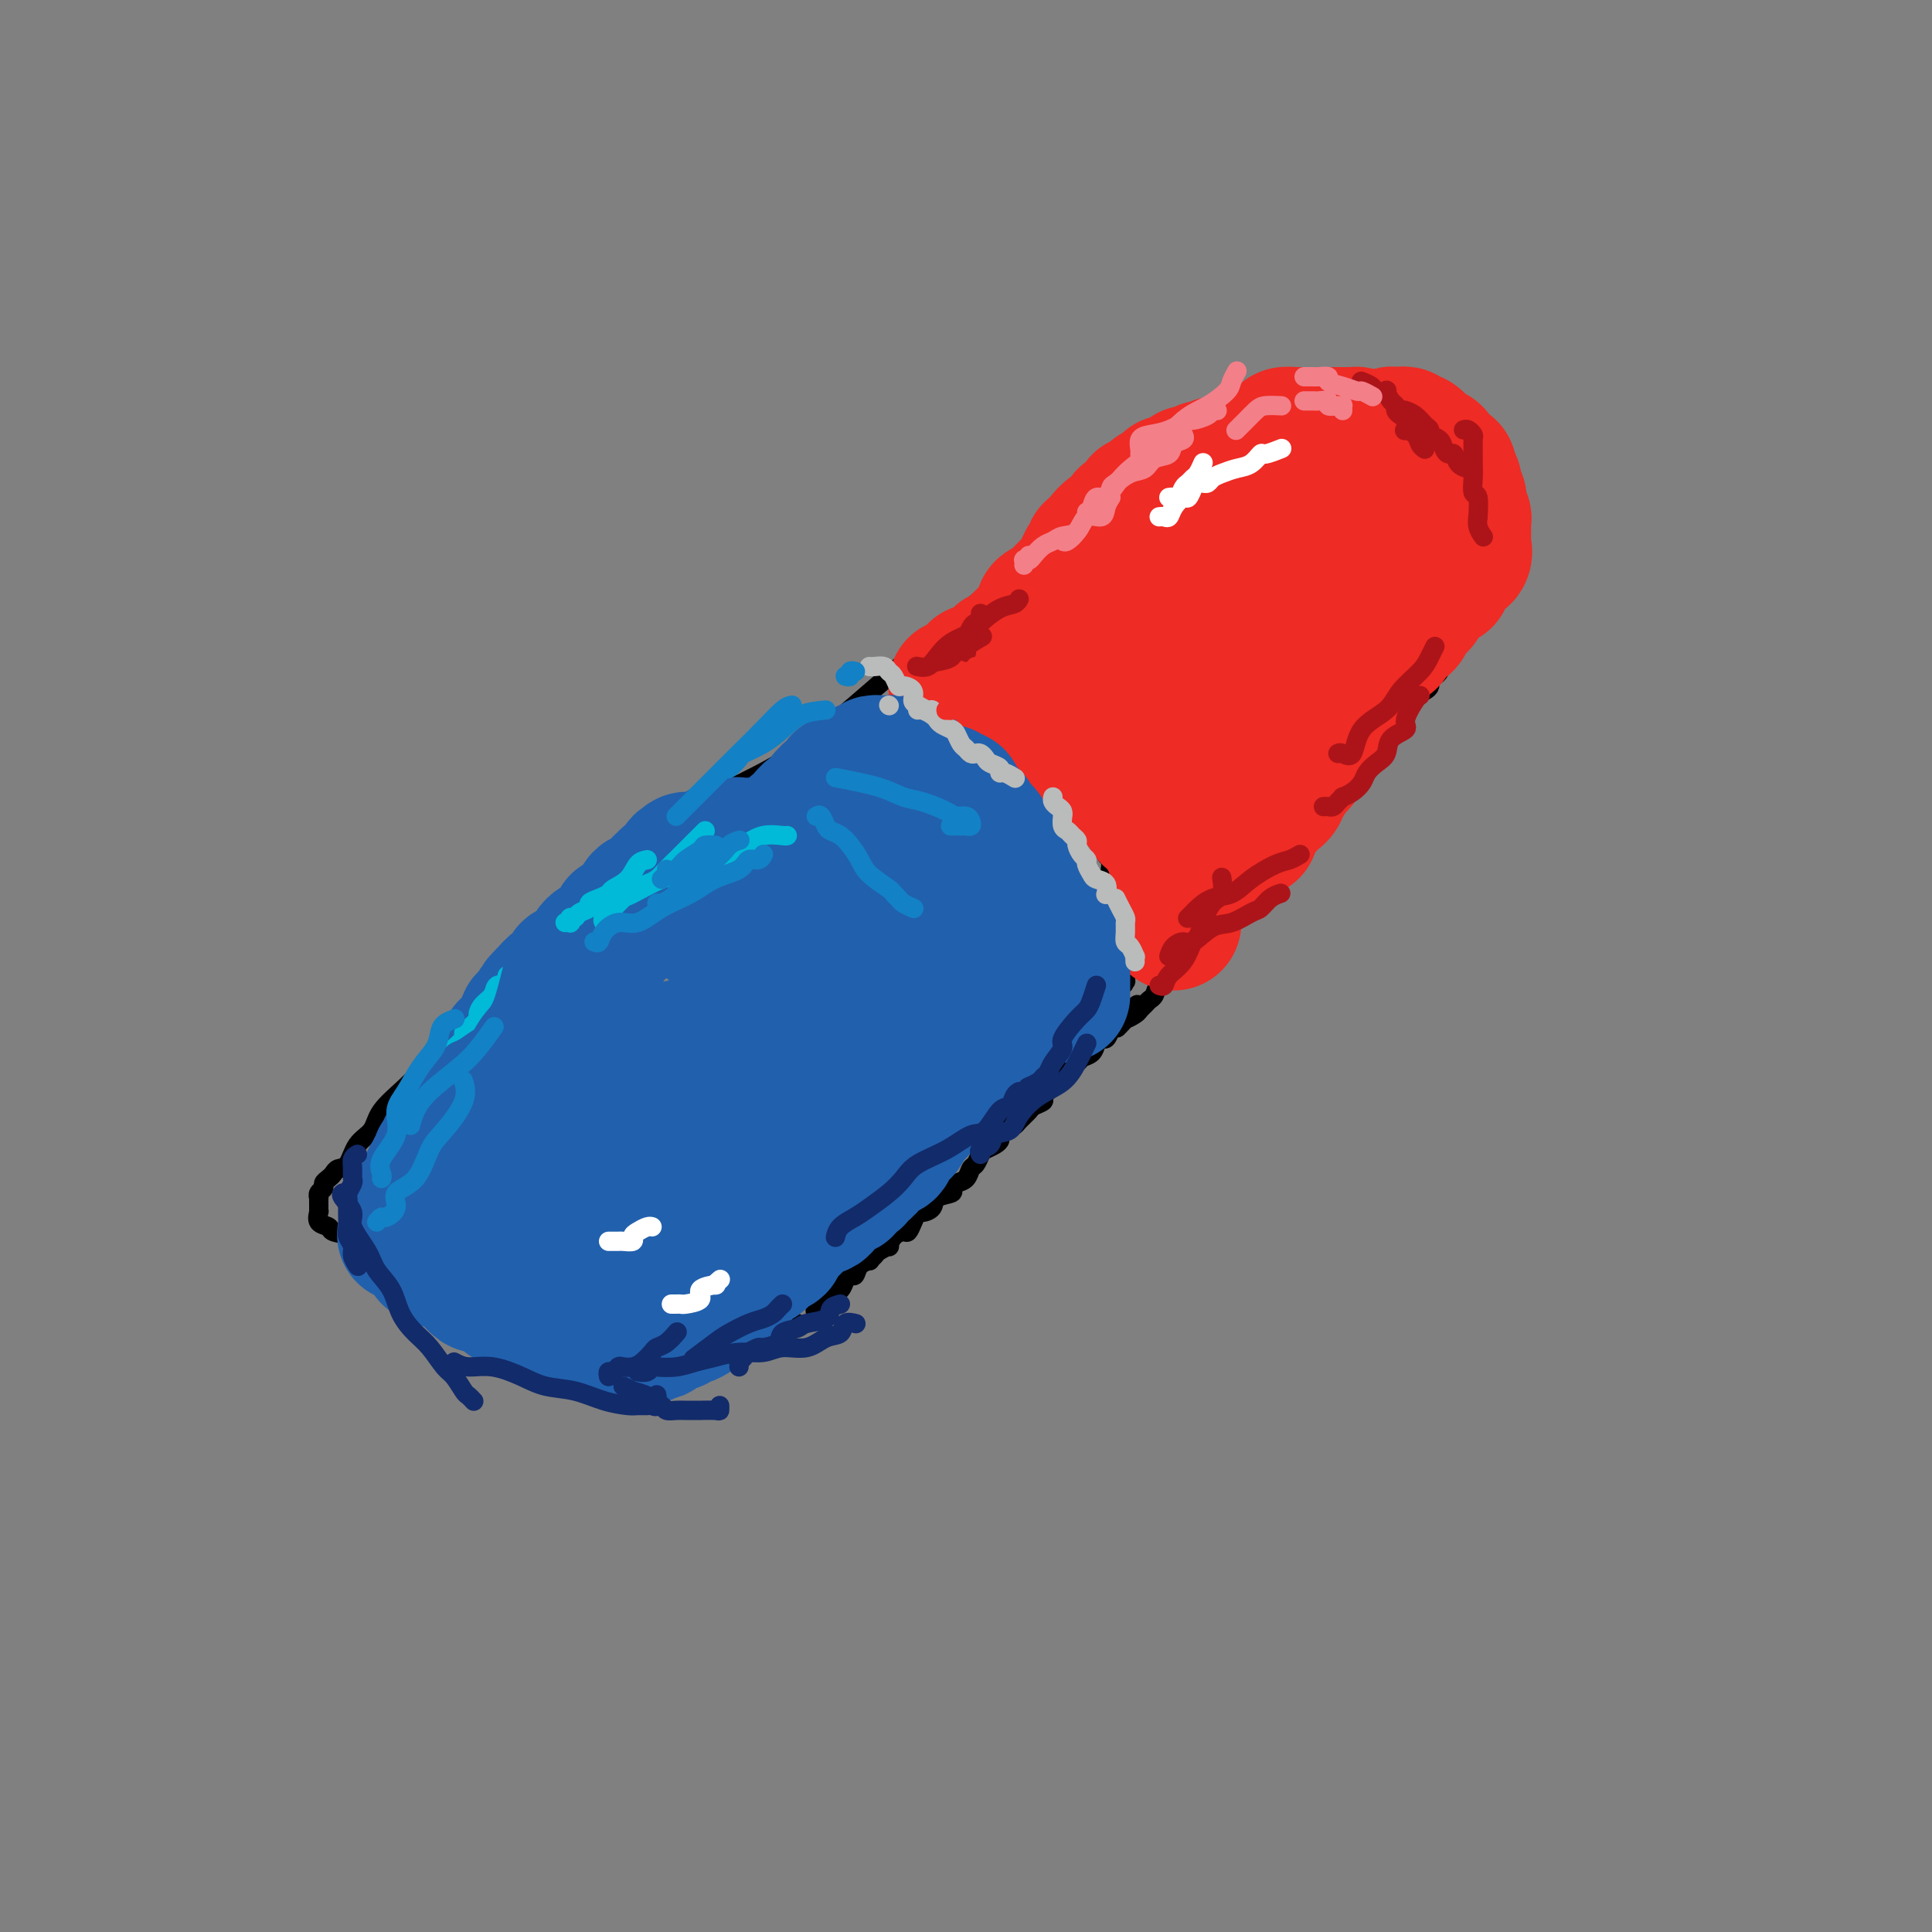 <svg viewBox='0 0 400 400' version='1.1' xmlns='http://www.w3.org/2000/svg' xmlns:xlink='http://www.w3.org/1999/xlink'><rect x="0" y="0" width="400" height="400" fill="#808080" stroke="none"/><g fill='none' stroke='#000000' stroke-width='4' stroke-linecap='round' stroke-linejoin='round'><path d='M242,95c0.296,-0.015 0.592,-0.031 0,0c-0.592,0.031 -2.074,0.108 -3,0c-0.926,-0.108 -1.298,-0.400 -2,0c-0.702,0.400 -1.736,1.494 -3,2c-1.264,0.506 -2.758,0.426 -4,1c-1.242,0.574 -2.232,1.802 -4,3c-1.768,1.198 -4.315,2.366 -6,4c-1.685,1.634 -2.510,3.734 -4,6c-1.490,2.266 -3.646,4.699 -6,7c-2.354,2.301 -4.906,4.471 -8,7c-3.094,2.529 -6.728,5.416 -11,9c-4.272,3.584 -9.181,7.866 -14,12c-4.819,4.134 -9.549,8.121 -14,11c-4.451,2.879 -8.624,4.649 -13,7c-4.376,2.351 -8.957,5.283 -12,8c-3.043,2.717 -4.550,5.218 -7,7c-2.450,1.782 -5.843,2.845 -9,5c-3.157,2.155 -6.076,5.401 -9,8c-2.924,2.599 -5.852,4.550 -8,7c-2.148,2.450 -3.518,5.400 -5,8c-1.482,2.600 -3.078,4.850 -5,7c-1.922,2.150 -4.171,4.202 -6,6c-1.829,1.798 -3.238,3.344 -5,5c-1.762,1.656 -3.876,3.424 -5,5c-1.124,1.576 -1.257,2.961 -2,4c-0.743,1.039 -2.097,1.731 -3,3c-0.903,1.269 -1.356,3.113 -2,4c-0.644,0.887 -1.478,0.815 -2,1c-0.522,0.185 -0.732,0.627 -1,1c-0.268,0.373 -0.594,0.678 -1,1c-0.406,0.322 -0.894,0.660 -1,1c-0.106,0.340 0.168,0.683 0,1c-0.168,0.317 -0.777,0.610 -1,1c-0.223,0.390 -0.060,0.879 0,1c0.060,0.121 0.016,-0.125 0,0c-0.016,0.125 -0.004,0.620 0,1c0.004,0.380 -0.001,0.644 0,1c0.001,0.356 0.008,0.802 0,1c-0.008,0.198 -0.029,0.147 0,0c0.029,-0.147 0.110,-0.391 0,0c-0.110,0.391 -0.411,1.418 0,2c0.411,0.582 1.532,0.719 2,1c0.468,0.281 0.281,0.706 1,1c0.719,0.294 2.343,0.458 3,1c0.657,0.542 0.346,1.462 1,2c0.654,0.538 2.272,0.692 4,1c1.728,0.308 3.565,0.769 5,1c1.435,0.231 2.466,0.232 4,1c1.534,0.768 3.569,2.303 6,3c2.431,0.697 5.256,0.557 8,1c2.744,0.443 5.407,1.470 9,2c3.593,0.530 8.118,0.565 12,1c3.882,0.435 7.122,1.271 11,2c3.878,0.729 8.394,1.351 14,2c5.606,0.649 12.303,1.324 19,2'/><path d='M169,273c0.062,-0.323 0.124,-0.646 0,-1c-0.124,-0.354 -0.433,-0.738 0,-1c0.433,-0.262 1.607,-0.402 2,-1c0.393,-0.598 0.003,-1.653 0,-2c-0.003,-0.347 0.381,0.014 1,0c0.619,-0.014 1.474,-0.402 2,-1c0.526,-0.598 0.723,-1.404 1,-2c0.277,-0.596 0.634,-0.982 1,-1c0.366,-0.018 0.743,0.332 1,0c0.257,-0.332 0.396,-1.345 1,-2c0.604,-0.655 1.672,-0.950 2,-1c0.328,-0.050 -0.084,0.146 0,0c0.084,-0.146 0.666,-0.634 1,-1c0.334,-0.366 0.422,-0.610 1,-1c0.578,-0.390 1.646,-0.926 2,-1c0.354,-0.074 -0.007,0.314 0,0c0.007,-0.314 0.384,-1.332 1,-2c0.616,-0.668 1.473,-0.988 2,-1c0.527,-0.012 0.723,0.282 1,0c0.277,-0.282 0.635,-1.140 1,-2c0.365,-0.860 0.736,-1.722 1,-2c0.264,-0.278 0.420,0.028 1,0c0.580,-0.028 1.583,-0.389 2,-1c0.417,-0.611 0.248,-1.472 1,-2c0.752,-0.528 2.425,-0.723 3,-1c0.575,-0.277 0.052,-0.637 0,-1c-0.052,-0.363 0.368,-0.731 1,-1c0.632,-0.269 1.478,-0.439 2,-1c0.522,-0.561 0.721,-1.512 1,-2c0.279,-0.488 0.639,-0.512 1,-1c0.361,-0.488 0.722,-1.439 1,-2c0.278,-0.561 0.474,-0.732 1,-1c0.526,-0.268 1.384,-0.631 2,-1c0.616,-0.369 0.990,-0.742 1,-1c0.010,-0.258 -0.344,-0.402 0,-1c0.344,-0.598 1.386,-1.652 2,-2c0.614,-0.348 0.799,0.009 1,0c0.201,-0.009 0.416,-0.382 1,-1c0.584,-0.618 1.536,-1.479 2,-2c0.464,-0.521 0.439,-0.702 1,-1c0.561,-0.298 1.706,-0.712 2,-1c0.294,-0.288 -0.264,-0.448 0,-1c0.264,-0.552 1.351,-1.496 2,-2c0.649,-0.504 0.860,-0.568 1,-1c0.140,-0.432 0.208,-1.232 1,-2c0.792,-0.768 2.306,-1.502 3,-2c0.694,-0.498 0.567,-0.759 1,-1c0.433,-0.241 1.425,-0.462 2,-1c0.575,-0.538 0.731,-1.392 1,-2c0.269,-0.608 0.649,-0.972 1,-1c0.351,-0.028 0.672,0.278 1,0c0.328,-0.278 0.664,-1.139 1,-2'/><path d='M230,213c9.821,-9.444 3.874,-3.055 2,-1c-1.874,2.055 0.324,-0.223 1,-1c0.676,-0.777 -0.170,-0.054 0,0c0.170,0.054 1.355,-0.562 2,-1c0.645,-0.438 0.749,-0.699 1,-1c0.251,-0.301 0.649,-0.644 1,-1c0.351,-0.356 0.654,-0.726 1,-1c0.346,-0.274 0.736,-0.454 1,-1c0.264,-0.546 0.403,-1.459 1,-2c0.597,-0.541 1.651,-0.709 2,-1c0.349,-0.291 -0.009,-0.704 0,-1c0.009,-0.296 0.384,-0.475 1,-1c0.616,-0.525 1.474,-1.397 2,-2c0.526,-0.603 0.722,-0.939 1,-1c0.278,-0.061 0.639,0.151 1,0c0.361,-0.151 0.722,-0.666 1,-1c0.278,-0.334 0.472,-0.487 1,-1c0.528,-0.513 1.389,-1.385 2,-2c0.611,-0.615 0.972,-0.973 1,-1c0.028,-0.027 -0.277,0.278 0,0c0.277,-0.278 1.135,-1.139 2,-2c0.865,-0.861 1.738,-1.722 2,-2c0.262,-0.278 -0.086,0.028 0,0c0.086,-0.028 0.605,-0.389 1,-1c0.395,-0.611 0.664,-1.472 1,-2c0.336,-0.528 0.738,-0.724 1,-1c0.262,-0.276 0.385,-0.632 1,-1c0.615,-0.368 1.723,-0.746 2,-1c0.277,-0.254 -0.277,-0.382 0,-1c0.277,-0.618 1.383,-1.725 2,-2c0.617,-0.275 0.743,0.281 1,0c0.257,-0.281 0.643,-1.399 1,-2c0.357,-0.601 0.684,-0.686 1,-1c0.316,-0.314 0.620,-0.859 1,-1c0.380,-0.141 0.837,0.122 1,0c0.163,-0.122 0.033,-0.628 0,-1c-0.033,-0.372 0.032,-0.610 0,-1c-0.032,-0.390 -0.162,-0.930 0,-1c0.162,-0.070 0.617,0.332 1,0c0.383,-0.332 0.694,-1.398 1,-2c0.306,-0.602 0.608,-0.739 1,-1c0.392,-0.261 0.876,-0.646 1,-1c0.124,-0.354 -0.111,-0.677 0,-1c0.111,-0.323 0.567,-0.645 1,-1c0.433,-0.355 0.841,-0.743 1,-1c0.159,-0.257 0.067,-0.383 0,-1c-0.067,-0.617 -0.110,-1.723 0,-2c0.110,-0.277 0.372,0.277 1,0c0.628,-0.277 1.620,-1.384 2,-2c0.380,-0.616 0.148,-0.741 0,-1c-0.148,-0.259 -0.211,-0.651 0,-1c0.211,-0.349 0.696,-0.653 1,-1c0.304,-0.347 0.428,-0.736 1,-1c0.572,-0.264 1.591,-0.403 2,-1c0.409,-0.597 0.208,-1.651 0,-2c-0.208,-0.349 -0.424,0.009 0,0c0.424,-0.009 1.489,-0.383 2,-1c0.511,-0.617 0.469,-1.476 1,-2c0.531,-0.524 1.634,-0.713 2,-1c0.366,-0.287 -0.007,-0.671 0,-1c0.007,-0.329 0.394,-0.604 1,-1c0.606,-0.396 1.432,-0.914 2,-1c0.568,-0.086 0.876,0.261 1,0c0.124,-0.261 0.062,-1.131 0,-2'/><path d='M291,145c3.752,-5.035 1.631,-2.123 1,-1c-0.631,1.123 0.226,0.455 1,0c0.774,-0.455 1.464,-0.698 2,-1c0.536,-0.302 0.917,-0.662 1,-1c0.083,-0.338 -0.131,-0.654 0,-1c0.131,-0.346 0.608,-0.723 1,-1c0.392,-0.277 0.698,-0.456 1,-1c0.302,-0.544 0.601,-1.455 1,-2c0.399,-0.545 0.898,-0.723 1,-1c0.102,-0.277 -0.194,-0.652 0,-1c0.194,-0.348 0.879,-0.670 1,-1c0.121,-0.330 -0.322,-0.669 0,-1c0.322,-0.331 1.410,-0.653 2,-1c0.590,-0.347 0.683,-0.718 1,-1c0.317,-0.282 0.860,-0.475 1,-1c0.140,-0.525 -0.121,-1.384 0,-2c0.121,-0.616 0.624,-0.991 1,-1c0.376,-0.009 0.626,0.349 1,0c0.374,-0.349 0.874,-1.403 1,-2c0.126,-0.597 -0.120,-0.737 0,-1c0.120,-0.263 0.606,-0.648 1,-1c0.394,-0.352 0.694,-0.672 1,-1c0.306,-0.328 0.617,-0.664 1,-1c0.383,-0.336 0.838,-0.671 1,-1c0.162,-0.329 0.029,-0.653 0,-1c-0.029,-0.347 0.045,-0.718 0,-1c-0.045,-0.282 -0.208,-0.474 0,-1c0.208,-0.526 0.788,-1.385 1,-2c0.212,-0.615 0.057,-0.987 0,-1c-0.057,-0.013 -0.014,0.333 0,0c0.014,-0.333 0.001,-1.346 0,-2c-0.001,-0.654 0.011,-0.949 0,-1c-0.011,-0.051 -0.044,0.142 0,0c0.044,-0.142 0.166,-0.621 0,-1c-0.166,-0.379 -0.618,-0.660 -1,-1c-0.382,-0.340 -0.693,-0.739 -1,-1c-0.307,-0.261 -0.611,-0.384 -1,-1c-0.389,-0.616 -0.865,-1.724 -1,-2c-0.135,-0.276 0.071,0.281 0,0c-0.071,-0.281 -0.418,-1.399 -1,-2c-0.582,-0.601 -1.398,-0.686 -2,-1c-0.602,-0.314 -0.988,-0.859 -1,-1c-0.012,-0.141 0.351,0.121 0,0c-0.351,-0.121 -1.418,-0.625 -2,-1c-0.582,-0.375 -0.681,-0.622 -1,-1c-0.319,-0.378 -0.859,-0.889 -1,-1c-0.141,-0.111 0.117,0.178 0,0c-0.117,-0.178 -0.608,-0.823 -1,-1c-0.392,-0.177 -0.684,0.112 -1,0c-0.316,-0.112 -0.657,-0.626 -1,-1c-0.343,-0.374 -0.687,-0.608 -1,-1c-0.313,-0.392 -0.594,-0.942 -1,-1c-0.406,-0.058 -0.936,0.378 -1,0c-0.064,-0.378 0.337,-1.568 0,-2c-0.337,-0.432 -1.413,-0.105 -2,0c-0.587,0.105 -0.687,-0.013 -1,0c-0.313,0.013 -0.841,0.158 -1,0c-0.159,-0.158 0.050,-0.620 0,-1c-0.050,-0.380 -0.360,-0.679 -1,-1c-0.640,-0.321 -1.612,-0.663 -2,-1c-0.388,-0.337 -0.194,-0.668 0,-1'/><path d='M288,88c-3.980,-3.561 -1.429,-0.962 -1,0c0.429,0.962 -1.265,0.287 -2,0c-0.735,-0.287 -0.512,-0.186 -1,0c-0.488,0.186 -1.689,0.457 -2,0c-0.311,-0.457 0.267,-1.643 0,-2c-0.267,-0.357 -1.381,0.115 -2,0c-0.619,-0.115 -0.744,-0.815 -1,-1c-0.256,-0.185 -0.642,0.147 -1,0c-0.358,-0.147 -0.687,-0.771 -1,-1c-0.313,-0.229 -0.608,-0.061 -1,0c-0.392,0.061 -0.880,0.016 -1,0c-0.120,-0.016 0.127,-0.004 0,0c-0.127,0.004 -0.629,0.001 -1,0c-0.371,-0.001 -0.610,-0.000 -1,0c-0.390,0.000 -0.931,0.000 -1,0c-0.069,-0.000 0.333,-0.000 0,0c-0.333,0.000 -1.402,0.000 -2,0c-0.598,-0.000 -0.723,-0.000 -1,0c-0.277,0.000 -0.704,0.000 -1,0c-0.296,-0.000 -0.462,-0.000 -1,0c-0.538,0.000 -1.448,-0.000 -2,0c-0.552,0.000 -0.744,0.000 -1,0c-0.256,-0.000 -0.575,-0.000 -1,0c-0.425,0.000 -0.955,0.000 -1,0c-0.045,-0.000 0.395,-0.000 0,0c-0.395,0.000 -1.626,0.000 -2,0c-0.374,-0.000 0.107,-0.001 0,0c-0.107,0.001 -0.802,0.004 -1,0c-0.198,-0.004 0.103,-0.015 0,0c-0.103,0.015 -0.608,0.057 -1,0c-0.392,-0.057 -0.669,-0.211 -1,0c-0.331,0.211 -0.715,0.788 -1,1c-0.285,0.212 -0.470,0.061 -1,0c-0.530,-0.061 -1.404,-0.032 -2,0c-0.596,0.032 -0.916,0.065 -1,0c-0.084,-0.065 0.066,-0.229 0,0c-0.066,0.229 -0.347,0.850 -1,1c-0.653,0.150 -1.676,-0.170 -2,0c-0.324,0.170 0.053,0.830 0,1c-0.053,0.170 -0.536,-0.151 -1,0c-0.464,0.151 -0.909,0.772 -1,1c-0.091,0.228 0.171,0.061 0,0c-0.171,-0.061 -0.777,-0.016 -1,0c-0.223,0.016 -0.064,0.005 0,0c0.064,-0.005 0.032,-0.002 0,0'/><path d='M168,156c-0.092,-0.453 -0.183,-0.906 0,-1c0.183,-0.094 0.641,0.171 1,0c0.359,-0.171 0.621,-0.778 1,-1c0.379,-0.222 0.876,-0.058 1,0c0.124,0.058 -0.125,0.012 0,0c0.125,-0.012 0.625,0.012 1,0c0.375,-0.012 0.626,-0.059 1,0c0.374,0.059 0.873,0.223 1,0c0.127,-0.223 -0.117,-0.834 0,-1c0.117,-0.166 0.596,0.113 1,0c0.404,-0.113 0.734,-0.618 1,-1c0.266,-0.382 0.469,-0.642 1,-1c0.531,-0.358 1.390,-0.814 2,-1c0.610,-0.186 0.972,-0.101 1,0c0.028,0.101 -0.277,0.220 0,0c0.277,-0.220 1.135,-0.777 2,-1c0.865,-0.223 1.737,-0.112 2,0c0.263,0.112 -0.084,0.226 0,0c0.084,-0.226 0.600,-0.792 1,-1c0.400,-0.208 0.686,-0.060 1,0c0.314,0.060 0.658,0.030 1,0c0.342,-0.030 0.682,-0.061 1,0c0.318,0.061 0.615,0.212 1,0c0.385,-0.212 0.859,-0.789 1,-1c0.141,-0.211 -0.051,-0.056 0,0c0.051,0.056 0.346,0.014 1,0c0.654,-0.014 1.666,-0.001 2,0c0.334,0.001 -0.009,-0.010 0,0c0.009,0.010 0.370,0.040 1,0c0.630,-0.040 1.531,-0.151 2,0c0.469,0.151 0.508,0.563 1,1c0.492,0.437 1.438,0.900 2,1c0.562,0.100 0.741,-0.163 1,0c0.259,0.163 0.597,0.750 1,1c0.403,0.250 0.870,0.161 1,0c0.130,-0.161 -0.078,-0.394 0,0c0.078,0.394 0.440,1.415 1,2c0.560,0.585 1.316,0.734 2,1c0.684,0.266 1.296,0.649 2,1c0.704,0.351 1.499,0.668 2,1c0.501,0.332 0.709,0.677 1,1c0.291,0.323 0.666,0.623 1,1c0.334,0.377 0.628,0.832 1,1c0.372,0.168 0.820,0.048 1,0c0.180,-0.048 0.090,-0.024 0,0'/><path d='M213,158c3.119,1.655 1.417,0.294 1,0c-0.417,-0.294 0.453,0.480 1,1c0.547,0.520 0.773,0.787 1,1c0.227,0.213 0.456,0.373 1,1c0.544,0.627 1.403,1.722 2,2c0.597,0.278 0.931,-0.262 1,0c0.069,0.262 -0.126,1.324 0,2c0.126,0.676 0.574,0.966 1,1c0.426,0.034 0.831,-0.188 1,0c0.169,0.188 0.102,0.785 0,1c-0.102,0.215 -0.238,0.046 0,0c0.238,-0.046 0.852,0.029 1,0c0.148,-0.029 -0.168,-0.161 0,0c0.168,0.161 0.819,0.617 1,1c0.181,0.383 -0.110,0.694 0,1c0.110,0.306 0.621,0.608 1,1c0.379,0.392 0.627,0.875 1,1c0.373,0.125 0.870,-0.107 1,0c0.130,0.107 -0.109,0.553 0,1c0.109,0.447 0.565,0.894 1,1c0.435,0.106 0.849,-0.129 1,0c0.151,0.129 0.041,0.622 0,1c-0.041,0.378 -0.012,0.640 0,1c0.012,0.360 0.007,0.817 0,1c-0.007,0.183 -0.016,0.090 0,0c0.016,-0.090 0.057,-0.178 0,0c-0.057,0.178 -0.211,0.622 0,1c0.211,0.378 0.788,0.689 1,1c0.212,0.311 0.061,0.622 0,1c-0.061,0.378 -0.030,0.822 0,1c0.030,0.178 0.061,0.089 0,0c-0.061,-0.089 -0.214,-0.179 0,0c0.214,0.179 0.793,0.626 1,1c0.207,0.374 0.041,0.673 0,1c-0.041,0.327 0.041,0.680 0,1c-0.041,0.320 -0.207,0.607 0,1c0.207,0.393 0.788,0.892 1,1c0.212,0.108 0.057,-0.174 0,0c-0.057,0.174 -0.015,0.803 0,1c0.015,0.197 0.004,-0.038 0,0c-0.004,0.038 -0.001,0.350 0,1c0.001,0.650 0.000,1.636 0,2c-0.000,0.364 -0.000,0.104 0,0c0.000,-0.104 0.000,-0.052 0,0'/><path d='M232,189c0.614,2.653 0.151,1.285 0,1c-0.151,-0.285 0.012,0.511 0,1c-0.012,0.489 -0.199,0.670 0,1c0.199,0.330 0.785,0.809 1,1c0.215,0.191 0.057,0.094 0,0c-0.057,-0.094 -0.015,-0.183 0,0c0.015,0.183 0.004,0.640 0,1c-0.004,0.360 -0.001,0.622 0,1c0.001,0.378 0.000,0.871 0,1c-0.000,0.129 -0.000,-0.105 0,0c0.000,0.105 0.000,0.549 0,1c-0.000,0.451 -0.000,0.908 0,1c0.000,0.092 0.000,-0.183 0,0c-0.000,0.183 -0.000,0.823 0,1c0.000,0.177 0.000,-0.110 0,0c-0.000,0.110 -0.000,0.618 0,1c0.000,0.382 0.000,0.638 0,1c-0.000,0.362 -0.000,0.828 0,1c0.000,0.172 0.000,0.049 0,0c-0.000,-0.049 -0.000,-0.025 0,0'/><path d='M233,202c0.155,2.238 0.042,1.333 0,1c-0.042,-0.333 -0.012,-0.095 0,0c0.012,0.095 0.006,0.048 0,0'/></g>
<g fill='none' stroke='#EE2B24' stroke-width='28' stroke-linecap='round' stroke-linejoin='round'><path d='M198,142c0.022,0.008 0.044,0.016 0,0c-0.044,-0.016 -0.152,-0.056 0,0c0.152,0.056 0.566,0.207 1,0c0.434,-0.207 0.887,-0.772 1,-1c0.113,-0.228 -0.114,-0.117 0,0c0.114,0.117 0.571,0.242 1,0c0.429,-0.242 0.832,-0.850 1,-1c0.168,-0.150 0.100,0.157 0,0c-0.100,-0.157 -0.234,-0.778 0,-1c0.234,-0.222 0.836,-0.046 1,0c0.164,0.046 -0.110,-0.038 0,0c0.110,0.038 0.603,0.199 1,0c0.397,-0.199 0.698,-0.756 1,-1c0.302,-0.244 0.606,-0.173 1,0c0.394,0.173 0.879,0.450 1,0c0.121,-0.450 -0.122,-1.626 0,-2c0.122,-0.374 0.610,0.054 1,0c0.390,-0.054 0.681,-0.590 1,-1c0.319,-0.410 0.666,-0.692 1,-1c0.334,-0.308 0.653,-0.641 1,-1c0.347,-0.359 0.720,-0.744 1,-1c0.280,-0.256 0.466,-0.383 1,-1c0.534,-0.617 1.416,-1.723 2,-2c0.584,-0.277 0.868,0.276 1,0c0.132,-0.276 0.111,-1.383 0,-2c-0.111,-0.617 -0.310,-0.746 0,-1c0.310,-0.254 1.131,-0.632 2,-1c0.869,-0.368 1.787,-0.724 2,-1c0.213,-0.276 -0.280,-0.472 0,-1c0.280,-0.528 1.332,-1.389 2,-2c0.668,-0.611 0.953,-0.973 1,-1c0.047,-0.027 -0.145,0.282 0,0c0.145,-0.282 0.627,-1.155 1,-2c0.373,-0.845 0.639,-1.661 1,-2c0.361,-0.339 0.819,-0.200 1,0c0.181,0.200 0.086,0.461 0,0c-0.086,-0.461 -0.163,-1.644 0,-2c0.163,-0.356 0.566,0.115 1,0c0.434,-0.115 0.900,-0.814 1,-1c0.100,-0.186 -0.165,0.142 0,0c0.165,-0.142 0.762,-0.755 1,-1c0.238,-0.245 0.119,-0.123 0,0'/><path d='M229,112c3.511,-4.185 0.787,-1.646 0,-1c-0.787,0.646 0.362,-0.601 1,-1c0.638,-0.399 0.763,0.051 1,0c0.237,-0.051 0.585,-0.601 1,-1c0.415,-0.399 0.899,-0.645 1,-1c0.101,-0.355 -0.179,-0.817 0,-1c0.179,-0.183 0.819,-0.086 1,0c0.181,0.086 -0.096,0.163 0,0c0.096,-0.163 0.565,-0.564 1,-1c0.435,-0.436 0.837,-0.905 1,-1c0.163,-0.095 0.086,0.184 0,0c-0.086,-0.184 -0.180,-0.833 0,-1c0.180,-0.167 0.636,0.147 1,0c0.364,-0.147 0.636,-0.756 1,-1c0.364,-0.244 0.818,-0.122 1,0c0.182,0.122 0.091,0.244 0,0c-0.091,-0.244 -0.182,-0.854 0,-1c0.182,-0.146 0.636,0.171 1,0c0.364,-0.171 0.637,-0.831 1,-1c0.363,-0.169 0.817,0.152 1,0c0.183,-0.152 0.095,-0.775 0,-1c-0.095,-0.225 -0.198,-0.050 0,0c0.198,0.050 0.697,-0.025 1,0c0.303,0.025 0.410,0.151 1,0c0.590,-0.151 1.664,-0.580 2,-1c0.336,-0.420 -0.067,-0.830 0,-1c0.067,-0.170 0.605,-0.098 1,0c0.395,0.098 0.648,0.222 1,0c0.352,-0.222 0.802,-0.790 1,-1c0.198,-0.210 0.142,-0.060 0,0c-0.142,0.060 -0.372,0.031 0,0c0.372,-0.031 1.345,-0.065 2,0c0.655,0.065 0.990,0.229 1,0c0.010,-0.229 -0.307,-0.850 0,-1c0.307,-0.150 1.238,0.170 2,0c0.762,-0.170 1.355,-0.830 2,-1c0.645,-0.170 1.344,0.151 2,0c0.656,-0.151 1.271,-0.772 2,-1c0.729,-0.228 1.571,-0.061 2,0c0.429,0.061 0.444,0.016 1,0c0.556,-0.016 1.655,-0.004 2,0c0.345,0.004 -0.062,0.001 0,0c0.062,-0.001 0.593,-0.001 1,0c0.407,0.001 0.690,0.002 1,0c0.310,-0.002 0.648,-0.008 1,0c0.352,0.008 0.719,0.031 1,0c0.281,-0.031 0.475,-0.116 1,0c0.525,0.116 1.382,0.431 2,1c0.618,0.569 0.996,1.391 1,2c0.004,0.609 -0.366,1.006 0,1c0.366,-0.006 1.469,-0.414 2,0c0.531,0.414 0.489,1.650 1,2c0.511,0.350 1.575,-0.186 2,0c0.425,0.186 0.213,1.093 0,2'/><path d='M278,102c0.886,1.306 0.102,1.070 0,1c-0.102,-0.070 0.480,0.028 1,0c0.520,-0.028 0.980,-0.180 1,0c0.020,0.180 -0.398,0.691 0,1c0.398,0.309 1.612,0.415 2,1c0.388,0.585 -0.051,1.649 0,2c0.051,0.351 0.592,-0.012 1,0c0.408,0.012 0.683,0.398 1,1c0.317,0.602 0.678,1.419 1,2c0.322,0.581 0.607,0.924 1,1c0.393,0.076 0.894,-0.117 1,0c0.106,0.117 -0.182,0.543 0,1c0.182,0.457 0.833,0.945 1,1c0.167,0.055 -0.151,-0.323 0,0c0.151,0.323 0.773,1.347 1,2c0.227,0.653 0.061,0.935 0,1c-0.061,0.065 -0.016,-0.088 0,0c0.016,0.088 0.004,0.418 0,1c-0.004,0.582 -0.000,1.418 0,2c0.000,0.582 -0.003,0.911 0,1c0.003,0.089 0.012,-0.060 0,0c-0.012,0.060 -0.044,0.331 0,1c0.044,0.669 0.165,1.737 0,2c-0.165,0.263 -0.617,-0.281 -1,0c-0.383,0.281 -0.698,1.385 -1,2c-0.302,0.615 -0.592,0.741 -1,1c-0.408,0.259 -0.936,0.650 -1,1c-0.064,0.350 0.335,0.657 0,1c-0.335,0.343 -1.404,0.722 -2,1c-0.596,0.278 -0.718,0.456 -1,1c-0.282,0.544 -0.723,1.454 -1,2c-0.277,0.546 -0.389,0.728 -1,1c-0.611,0.272 -1.722,0.633 -2,1c-0.278,0.367 0.276,0.742 0,1c-0.276,0.258 -1.382,0.401 -2,1c-0.618,0.599 -0.746,1.653 -1,2c-0.254,0.347 -0.632,-0.013 -1,0c-0.368,0.013 -0.724,0.399 -1,1c-0.276,0.601 -0.472,1.417 -1,2c-0.528,0.583 -1.389,0.933 -2,1c-0.611,0.067 -0.972,-0.150 -1,0c-0.028,0.150 0.277,0.666 0,1c-0.277,0.334 -1.135,0.486 -2,1c-0.865,0.514 -1.738,1.391 -2,2c-0.262,0.609 0.088,0.952 0,1c-0.088,0.048 -0.612,-0.197 -1,0c-0.388,0.197 -0.639,0.838 -1,1c-0.361,0.162 -0.832,-0.155 -1,0c-0.168,0.155 -0.035,0.781 0,1c0.035,0.219 -0.029,0.031 0,0c0.029,-0.031 0.151,0.096 0,0c-0.151,-0.096 -0.575,-0.414 -1,0c-0.425,0.414 -0.850,1.560 -1,2c-0.150,0.440 -0.026,0.173 0,0c0.026,-0.173 -0.045,-0.254 0,0c0.045,0.254 0.208,0.841 0,1c-0.208,0.159 -0.787,-0.111 -1,0c-0.213,0.111 -0.061,0.603 0,1c0.061,0.397 0.030,0.698 0,1'/><path d='M259,154c-4.596,4.974 -1.087,1.910 0,1c1.087,-0.910 -0.248,0.333 -1,1c-0.752,0.667 -0.919,0.756 -1,1c-0.081,0.244 -0.074,0.643 0,1c0.074,0.357 0.214,0.673 0,1c-0.214,0.327 -0.783,0.665 -1,1c-0.217,0.335 -0.083,0.667 0,1c0.083,0.333 0.114,0.666 0,1c-0.114,0.334 -0.374,0.670 -1,1c-0.626,0.330 -1.618,0.653 -2,1c-0.382,0.347 -0.154,0.719 0,1c0.154,0.281 0.234,0.470 0,1c-0.234,0.530 -0.780,1.399 -1,2c-0.220,0.601 -0.112,0.934 0,1c0.112,0.066 0.228,-0.136 0,0c-0.228,0.136 -0.801,0.610 -1,1c-0.199,0.390 -0.025,0.696 0,1c0.025,0.304 -0.098,0.606 0,1c0.098,0.394 0.416,0.880 0,1c-0.416,0.120 -1.565,-0.126 -2,0c-0.435,0.126 -0.155,0.625 0,1c0.155,0.375 0.185,0.626 0,1c-0.185,0.374 -0.585,0.871 -1,1c-0.415,0.129 -0.843,-0.109 -1,0c-0.157,0.109 -0.041,0.565 0,1c0.041,0.435 0.007,0.848 0,1c-0.007,0.152 0.012,0.044 0,0c-0.012,-0.044 -0.056,-0.023 0,0c0.056,0.023 0.212,0.047 0,0c-0.212,-0.047 -0.793,-0.167 -1,0c-0.207,0.167 -0.042,0.619 0,1c0.042,0.381 -0.040,0.691 0,1c0.040,0.309 0.203,0.618 0,1c-0.203,0.382 -0.773,0.837 -1,1c-0.227,0.163 -0.112,0.033 0,0c0.112,-0.033 0.223,0.029 0,0c-0.223,-0.029 -0.778,-0.151 -1,0c-0.222,0.151 -0.111,0.576 0,1'/><path d='M244,183c-2.337,4.659 -0.679,1.808 0,1c0.679,-0.808 0.378,0.428 0,1c-0.378,0.572 -0.833,0.482 -1,1c-0.167,0.518 -0.045,1.645 0,2c0.045,0.355 0.012,-0.063 0,0c-0.012,0.063 -0.003,0.605 0,1c0.003,0.395 0.001,0.642 0,1c-0.001,0.358 -0.000,0.826 0,1c0.000,0.174 0.000,0.055 0,0c-0.000,-0.055 -0.001,-0.046 0,0c0.001,0.046 0.004,0.127 0,0c-0.004,-0.127 -0.016,-0.463 0,-1c0.016,-0.537 0.061,-1.275 0,-2c-0.061,-0.725 -0.227,-1.438 0,-2c0.227,-0.562 0.845,-0.972 1,-1c0.155,-0.028 -0.155,0.327 0,0c0.155,-0.327 0.775,-1.335 1,-2c0.225,-0.665 0.057,-0.987 0,-1c-0.057,-0.013 -0.001,0.285 0,0c0.001,-0.285 -0.051,-1.151 0,-2c0.051,-0.849 0.206,-1.680 0,-2c-0.206,-0.320 -0.773,-0.128 -1,0c-0.227,0.128 -0.113,0.193 0,0c0.113,-0.193 0.224,-0.643 0,-1c-0.224,-0.357 -0.782,-0.622 -1,-1c-0.218,-0.378 -0.097,-0.871 0,-1c0.097,-0.129 0.171,0.106 0,0c-0.171,-0.106 -0.585,-0.553 -1,-1'/><path d='M242,174c-0.464,-1.150 -0.125,-1.025 0,-1c0.125,0.025 0.036,-0.050 0,0c-0.036,0.050 -0.017,0.226 0,0c0.017,-0.226 0.034,-0.853 0,-1c-0.034,-0.147 -0.118,0.185 0,0c0.118,-0.185 0.439,-0.887 0,-1c-0.439,-0.113 -1.638,0.363 -2,0c-0.362,-0.363 0.113,-1.564 0,-2c-0.113,-0.436 -0.814,-0.107 -1,0c-0.186,0.107 0.143,-0.008 0,0c-0.143,0.008 -0.759,0.138 -1,0c-0.241,-0.138 -0.106,-0.544 0,-1c0.106,-0.456 0.183,-0.962 0,-1c-0.183,-0.038 -0.626,0.394 -1,0c-0.374,-0.394 -0.679,-1.612 -1,-2c-0.321,-0.388 -0.659,0.053 -1,0c-0.341,-0.053 -0.686,-0.602 -1,-1c-0.314,-0.398 -0.596,-0.645 -1,-1c-0.404,-0.355 -0.931,-0.817 -1,-1c-0.069,-0.183 0.321,-0.088 0,0c-0.321,0.088 -1.353,0.168 -2,0c-0.647,-0.168 -0.910,-0.584 -1,-1c-0.090,-0.416 -0.008,-0.834 0,-1c0.008,-0.166 -0.058,-0.082 0,0c0.058,0.082 0.240,0.163 0,0c-0.240,-0.163 -0.901,-0.569 -1,-1c-0.099,-0.431 0.363,-0.886 0,-1c-0.363,-0.114 -1.551,0.113 -2,0c-0.449,-0.113 -0.159,-0.565 0,-1c0.159,-0.435 0.187,-0.852 0,-1c-0.187,-0.148 -0.589,-0.026 -1,0c-0.411,0.026 -0.832,-0.045 -1,0c-0.168,0.045 -0.082,0.204 0,0c0.082,-0.204 0.162,-0.772 0,-1c-0.162,-0.228 -0.564,-0.118 -1,0c-0.436,0.118 -0.905,0.243 -1,0c-0.095,-0.243 0.185,-0.853 0,-1c-0.185,-0.147 -0.833,0.171 -1,0c-0.167,-0.171 0.148,-0.831 0,-1c-0.148,-0.169 -0.757,0.152 -1,0c-0.243,-0.152 -0.119,-0.776 0,-1c0.119,-0.224 0.232,-0.049 0,0c-0.232,0.049 -0.809,-0.027 -1,0c-0.191,0.027 0.004,0.158 0,0c-0.004,-0.158 -0.205,-0.603 0,-1c0.205,-0.397 0.818,-0.746 1,-1c0.182,-0.254 -0.066,-0.415 0,-1c0.066,-0.585 0.448,-1.596 1,-2c0.552,-0.404 1.276,-0.202 2,0'/><path d='M223,147c0.757,-0.895 0.649,-0.632 1,-1c0.351,-0.368 1.163,-1.368 2,-2c0.837,-0.632 1.701,-0.895 3,-2c1.299,-1.105 3.034,-3.051 4,-4c0.966,-0.949 1.165,-0.901 2,-2c0.835,-1.099 2.307,-3.345 4,-5c1.693,-1.655 3.606,-2.719 5,-4c1.394,-1.281 2.270,-2.778 3,-4c0.730,-1.222 1.316,-2.170 2,-3c0.684,-0.830 1.467,-1.541 2,-2c0.533,-0.459 0.815,-0.666 1,-1c0.185,-0.334 0.272,-0.794 0,-1c-0.272,-0.206 -0.902,-0.157 -1,0c-0.098,0.157 0.336,0.423 0,1c-0.336,0.577 -1.441,1.464 -2,2c-0.559,0.536 -0.573,0.720 -1,2c-0.427,1.280 -1.266,3.656 -2,5c-0.734,1.344 -1.364,1.654 -2,3c-0.636,1.346 -1.280,3.726 -2,5c-0.720,1.274 -1.517,1.442 -2,2c-0.483,0.558 -0.651,1.507 -1,2c-0.349,0.493 -0.878,0.531 -1,1c-0.122,0.469 0.163,1.368 0,2c-0.163,0.632 -0.776,0.995 -1,1c-0.224,0.005 -0.061,-0.349 0,0c0.061,0.349 0.020,1.400 0,2c-0.020,0.600 -0.021,0.749 0,1c0.021,0.251 0.062,0.603 0,1c-0.062,0.397 -0.229,0.838 0,1c0.229,0.162 0.852,0.043 1,0c0.148,-0.043 -0.181,-0.012 0,0c0.181,0.012 0.870,0.004 1,0c0.130,-0.004 -0.299,-0.005 0,0c0.299,0.005 1.325,0.014 2,0c0.675,-0.014 0.999,-0.051 1,0c0.001,0.051 -0.321,0.191 0,0c0.321,-0.191 1.286,-0.712 2,-1c0.714,-0.288 1.177,-0.343 2,-1c0.823,-0.657 2.005,-1.915 3,-3c0.995,-1.085 1.803,-1.995 3,-3c1.197,-1.005 2.781,-2.103 4,-3c1.219,-0.897 2.071,-1.592 3,-3c0.929,-1.408 1.934,-3.529 3,-5c1.066,-1.471 2.193,-2.291 3,-3c0.807,-0.709 1.294,-1.306 2,-2c0.706,-0.694 1.630,-1.484 2,-2c0.370,-0.516 0.185,-0.758 0,-1'/><path d='M269,120c3.740,-3.990 1.591,-1.464 1,-1c-0.591,0.464 0.378,-1.132 1,-2c0.622,-0.868 0.899,-1.007 1,-1c0.101,0.007 0.028,0.162 0,0c-0.028,-0.162 -0.009,-0.640 0,-1c0.009,-0.360 0.009,-0.602 0,-1c-0.009,-0.398 -0.026,-0.952 0,-1c0.026,-0.048 0.096,0.411 0,1c-0.096,0.589 -0.358,1.309 -1,2c-0.642,0.691 -1.664,1.354 -2,2c-0.336,0.646 0.016,1.274 0,2c-0.016,0.726 -0.398,1.551 -1,2c-0.602,0.449 -1.424,0.522 -2,1c-0.576,0.478 -0.907,1.361 -1,2c-0.093,0.639 0.050,1.035 0,1c-0.050,-0.035 -0.294,-0.499 0,-1c0.294,-0.501 1.126,-1.039 2,-2c0.874,-0.961 1.790,-2.347 2,-3c0.210,-0.653 -0.284,-0.574 0,-1c0.284,-0.426 1.348,-1.357 2,-2c0.652,-0.643 0.893,-0.997 1,-1c0.107,-0.003 0.081,0.346 0,0c-0.081,-0.346 -0.218,-1.388 0,-2c0.218,-0.612 0.790,-0.794 1,-1c0.210,-0.206 0.056,-0.436 0,-1c-0.056,-0.564 -0.015,-1.461 0,-2c0.015,-0.539 0.004,-0.721 0,-1c-0.004,-0.279 -0.001,-0.657 0,-1c0.001,-0.343 0.001,-0.653 0,-1c-0.001,-0.347 -0.001,-0.732 0,-1c0.001,-0.268 0.003,-0.418 0,-1c-0.003,-0.582 -0.011,-1.595 0,-2c0.011,-0.405 0.042,-0.203 0,0c-0.042,0.203 -0.156,0.405 0,0c0.156,-0.405 0.581,-1.419 1,-2c0.419,-0.581 0.833,-0.729 1,-1c0.167,-0.271 0.087,-0.664 0,-1c-0.087,-0.336 -0.181,-0.616 0,-1c0.181,-0.384 0.636,-0.872 1,-1c0.364,-0.128 0.636,0.106 1,0c0.364,-0.106 0.818,-0.550 1,-1c0.182,-0.450 0.090,-0.904 0,-1c-0.090,-0.096 -0.178,0.166 0,0c0.178,-0.166 0.622,-0.762 1,-1c0.378,-0.238 0.689,-0.119 1,0'/><path d='M280,94c2.766,-4.813 2.180,-1.346 2,0c-0.180,1.346 0.046,0.572 0,0c-0.046,-0.572 -0.363,-0.942 0,-1c0.363,-0.058 1.408,0.196 2,0c0.592,-0.196 0.732,-0.841 1,-1c0.268,-0.159 0.663,0.167 1,0c0.337,-0.167 0.615,-0.829 1,-1c0.385,-0.171 0.877,0.149 1,0c0.123,-0.149 -0.121,-0.768 0,-1c0.121,-0.232 0.609,-0.078 1,0c0.391,0.078 0.687,0.081 1,0c0.313,-0.081 0.643,-0.247 1,0c0.357,0.247 0.740,0.908 1,1c0.260,0.092 0.398,-0.383 1,0c0.602,0.383 1.667,1.626 2,2c0.333,0.374 -0.066,-0.120 0,0c0.066,0.120 0.596,0.854 1,1c0.404,0.146 0.683,-0.297 1,0c0.317,0.297 0.674,1.333 1,2c0.326,0.667 0.622,0.966 1,1c0.378,0.034 0.837,-0.197 1,0c0.163,0.197 0.030,0.822 0,1c-0.030,0.178 0.045,-0.089 0,0c-0.045,0.089 -0.209,0.536 0,1c0.209,0.464 0.792,0.946 1,1c0.208,0.054 0.042,-0.318 0,0c-0.042,0.318 0.040,1.328 0,2c-0.040,0.672 -0.203,1.006 0,1c0.203,-0.006 0.772,-0.352 1,0c0.228,0.352 0.114,1.404 0,2c-0.114,0.596 -0.227,0.738 0,1c0.227,0.262 0.793,0.644 1,1c0.207,0.356 0.056,0.687 0,1c-0.056,0.313 -0.015,0.610 0,1c0.015,0.390 0.004,0.875 0,1c-0.004,0.125 -0.002,-0.108 0,0c0.002,0.108 0.003,0.557 0,1c-0.003,0.443 -0.008,0.879 0,1c0.008,0.121 0.031,-0.073 0,0c-0.031,0.073 -0.116,0.414 0,1c0.116,0.586 0.434,1.417 0,2c-0.434,0.583 -1.618,0.917 -2,1c-0.382,0.083 0.039,-0.085 0,0c-0.039,0.085 -0.539,0.422 -1,1c-0.461,0.578 -0.883,1.396 -1,2c-0.117,0.604 0.070,0.993 0,1c-0.070,0.007 -0.399,-0.367 -1,0c-0.601,0.367 -1.476,1.477 -2,2c-0.524,0.523 -0.699,0.459 -1,1c-0.301,0.541 -0.728,1.685 -1,2c-0.272,0.315 -0.388,-0.201 -1,0c-0.612,0.201 -1.718,1.118 -2,2c-0.282,0.882 0.261,1.728 0,2c-0.261,0.272 -1.327,-0.029 -2,0c-0.673,0.029 -0.954,0.389 -1,1c-0.046,0.611 0.142,1.472 0,2c-0.142,0.528 -0.615,0.722 -1,1c-0.385,0.278 -0.681,0.638 -1,1c-0.319,0.362 -0.660,0.724 -1,1c-0.340,0.276 -0.679,0.466 -1,1c-0.321,0.534 -0.625,1.413 -1,2c-0.375,0.587 -0.821,0.882 -1,1c-0.179,0.118 -0.089,0.059 0,0'/><path d='M282,139c-3.372,4.114 -1.303,2.398 -1,2c0.303,-0.398 -1.160,0.523 -2,1c-0.840,0.477 -1.056,0.509 -1,1c0.056,0.491 0.384,1.441 0,2c-0.384,0.559 -1.479,0.727 -2,1c-0.521,0.273 -0.468,0.650 -1,1c-0.532,0.350 -1.648,0.671 -2,1c-0.352,0.329 0.060,0.666 0,1c-0.060,0.334 -0.590,0.667 -1,1c-0.410,0.333 -0.698,0.668 -1,1c-0.302,0.332 -0.617,0.662 -1,1c-0.383,0.338 -0.835,0.683 -1,1c-0.165,0.317 -0.044,0.607 0,1c0.044,0.393 0.012,0.889 0,1c-0.012,0.111 -0.003,-0.164 0,0c0.003,0.164 0.002,0.766 0,1c-0.002,0.234 -0.005,0.100 0,0c0.005,-0.100 0.016,-0.166 0,0c-0.016,0.166 -0.061,0.565 0,1c0.061,0.435 0.228,0.905 0,1c-0.228,0.095 -0.849,-0.185 -1,0c-0.151,0.185 0.170,0.833 0,1c-0.170,0.167 -0.830,-0.149 -1,0c-0.170,0.149 0.152,0.762 0,1c-0.152,0.238 -0.776,0.101 -1,0c-0.224,-0.101 -0.046,-0.168 0,0c0.046,0.168 -0.040,0.570 0,1c0.040,0.430 0.204,0.889 0,1c-0.204,0.111 -0.777,-0.127 -1,0c-0.223,0.127 -0.098,0.620 0,1c0.098,0.380 0.167,0.646 0,1c-0.167,0.354 -0.569,0.797 -1,1c-0.431,0.203 -0.890,0.167 -1,0c-0.110,-0.167 0.128,-0.465 0,0c-0.128,0.465 -0.622,1.693 -1,2c-0.378,0.307 -0.641,-0.307 -1,0c-0.359,0.307 -0.814,1.535 -1,2c-0.186,0.465 -0.101,0.167 0,0c0.101,-0.167 0.220,-0.204 0,0c-0.220,0.204 -0.780,0.647 -1,1c-0.220,0.353 -0.101,0.616 0,1c0.101,0.384 0.186,0.890 0,1c-0.186,0.110 -0.641,-0.177 -1,0c-0.359,0.177 -0.622,0.817 -1,1c-0.378,0.183 -0.870,-0.092 -1,0c-0.130,0.092 0.104,0.551 0,1c-0.104,0.449 -0.544,0.888 -1,1c-0.456,0.112 -0.926,-0.104 -1,0c-0.074,0.104 0.249,0.528 0,1c-0.249,0.472 -1.071,0.992 -1,1c0.071,0.008 1.036,-0.496 2,-1'/><path d='M255,176c-3.999,5.133 -0.495,-0.535 1,-3c1.495,-2.465 0.982,-1.729 1,-2c0.018,-0.271 0.568,-1.550 1,-2c0.432,-0.450 0.745,-0.071 1,0c0.255,0.071 0.451,-0.166 1,-1c0.549,-0.834 1.452,-2.265 2,-3c0.548,-0.735 0.742,-0.775 1,-1c0.258,-0.225 0.579,-0.637 1,-1c0.421,-0.363 0.940,-0.678 1,-1c0.060,-0.322 -0.340,-0.650 0,-1c0.340,-0.350 1.418,-0.722 2,-1c0.582,-0.278 0.667,-0.462 1,-1c0.333,-0.538 0.915,-1.429 1,-2c0.085,-0.571 -0.325,-0.821 0,-1c0.325,-0.179 1.386,-0.286 2,-1c0.614,-0.714 0.781,-2.034 1,-3c0.219,-0.966 0.489,-1.577 1,-3c0.511,-1.423 1.263,-3.657 2,-5c0.737,-1.343 1.458,-1.795 2,-3c0.542,-1.205 0.906,-3.163 1,-4c0.094,-0.837 -0.081,-0.553 0,-1c0.081,-0.447 0.417,-1.625 1,-3c0.583,-1.375 1.414,-2.946 2,-4c0.586,-1.054 0.926,-1.592 1,-2c0.074,-0.408 -0.120,-0.685 0,-1c0.120,-0.315 0.553,-0.667 1,-1c0.447,-0.333 0.907,-0.648 1,-1c0.093,-0.352 -0.181,-0.741 0,-1c0.181,-0.259 0.818,-0.389 1,-1c0.182,-0.611 -0.091,-1.703 0,-2c0.091,-0.297 0.547,0.201 1,0c0.453,-0.201 0.905,-1.100 1,-2c0.095,-0.900 -0.167,-1.799 0,-2c0.167,-0.201 0.762,0.297 1,0c0.238,-0.297 0.119,-1.389 0,-2c-0.119,-0.611 -0.238,-0.740 0,-1c0.238,-0.260 0.834,-0.652 1,-1c0.166,-0.348 -0.099,-0.654 0,-1c0.099,-0.346 0.562,-0.733 1,-1c0.438,-0.267 0.849,-0.414 1,-1c0.151,-0.586 0.040,-1.610 0,-2c-0.040,-0.390 -0.011,-0.146 0,0c0.011,0.146 0.003,0.193 0,0c-0.003,-0.193 -0.001,-0.626 0,-1c0.001,-0.374 0.000,-0.688 0,-1c-0.000,-0.312 -0.000,-0.621 0,-1c0.000,-0.379 0.001,-0.828 0,-1c-0.001,-0.172 -0.003,-0.069 0,0c0.003,0.069 0.011,0.103 0,0c-0.011,-0.103 -0.040,-0.343 0,-1c0.040,-0.657 0.150,-1.730 0,-2c-0.150,-0.270 -0.561,0.263 -1,0c-0.439,-0.263 -0.906,-1.324 -1,-2c-0.094,-0.676 0.186,-0.969 0,-1c-0.186,-0.031 -0.837,0.198 -1,0c-0.163,-0.198 0.164,-0.824 0,-1c-0.164,-0.176 -0.817,0.097 -1,0c-0.183,-0.097 0.106,-0.565 0,-1c-0.106,-0.435 -0.606,-0.838 -1,-1c-0.394,-0.162 -0.683,-0.082 -1,0c-0.317,0.082 -0.662,0.166 -1,0c-0.338,-0.166 -0.669,-0.583 -1,-1'/><path d='M283,93c-1.465,-1.100 -1.129,-0.350 -1,0c0.129,0.350 0.049,0.300 0,0c-0.049,-0.300 -0.069,-0.851 0,-1c0.069,-0.149 0.226,0.104 0,0c-0.226,-0.104 -0.835,-0.564 -1,-1c-0.165,-0.436 0.113,-0.849 0,-1c-0.113,-0.151 -0.618,-0.040 -1,0c-0.382,0.040 -0.640,0.011 -1,0c-0.360,-0.011 -0.821,-0.003 -1,0c-0.179,0.003 -0.075,0.001 0,0c0.075,-0.001 0.123,-0.000 0,0c-0.123,0.000 -0.415,0.000 -1,0c-0.585,-0.000 -1.462,-0.000 -2,0c-0.538,0.000 -0.736,0.000 -1,0c-0.264,-0.000 -0.595,-0.000 -1,0c-0.405,0.000 -0.883,0.000 -1,0c-0.117,-0.000 0.126,-0.000 0,0c-0.126,0.000 -0.622,0.000 -1,0c-0.378,-0.000 -0.637,-0.000 -1,0c-0.363,0.000 -0.831,0.000 -1,0c-0.169,-0.000 -0.039,-0.001 0,0c0.039,0.001 -0.013,0.003 0,0c0.013,-0.003 0.090,-0.011 0,0c-0.090,0.011 -0.349,0.040 -1,0c-0.651,-0.040 -1.694,-0.150 -2,0c-0.306,0.150 0.126,0.561 0,1c-0.126,0.439 -0.808,0.906 -1,1c-0.192,0.094 0.108,-0.186 0,0c-0.108,0.186 -0.624,0.836 -1,1c-0.376,0.164 -0.612,-0.160 -1,0c-0.388,0.160 -0.929,0.803 -1,1c-0.071,0.197 0.327,-0.052 0,0c-0.327,0.052 -1.381,0.406 -2,1c-0.619,0.594 -0.805,1.427 -1,2c-0.195,0.573 -0.399,0.885 -1,1c-0.601,0.115 -1.600,0.033 -2,0c-0.400,-0.033 -0.200,-0.016 0,0'/></g>
<g fill='none' stroke='#2160AD' stroke-width='28' stroke-linecap='round' stroke-linejoin='round'><path d='M220,206c-0.000,-0.311 -0.000,-0.622 0,-1c0.000,-0.378 0.000,-0.822 0,-1c-0.000,-0.178 -0.000,-0.089 0,0c0.000,0.089 0.000,0.179 0,0c-0.000,-0.179 -0.000,-0.625 0,-1c0.000,-0.375 0.001,-0.679 0,-1c-0.001,-0.321 -0.004,-0.660 0,-1c0.004,-0.340 0.016,-0.681 0,-1c-0.016,-0.319 -0.061,-0.615 0,-1c0.061,-0.385 0.227,-0.860 0,-1c-0.227,-0.140 -0.848,0.055 -1,0c-0.152,-0.055 0.166,-0.360 0,-1c-0.166,-0.640 -0.815,-1.615 -1,-2c-0.185,-0.385 0.094,-0.179 0,0c-0.094,0.179 -0.561,0.333 -1,0c-0.439,-0.333 -0.848,-1.151 -1,-2c-0.152,-0.849 -0.045,-1.729 0,-2c0.045,-0.271 0.027,0.067 0,0c-0.027,-0.067 -0.064,-0.539 0,-1c0.064,-0.461 0.227,-0.911 0,-1c-0.227,-0.089 -0.844,0.183 -1,0c-0.156,-0.183 0.151,-0.820 0,-1c-0.151,-0.180 -0.759,0.096 -1,0c-0.241,-0.096 -0.116,-0.565 0,-1c0.116,-0.435 0.224,-0.835 0,-1c-0.224,-0.165 -0.778,-0.096 -1,0c-0.222,0.096 -0.111,0.218 0,0c0.111,-0.218 0.222,-0.775 0,-1c-0.222,-0.225 -0.777,-0.117 -1,0c-0.223,0.117 -0.112,0.243 0,0c0.112,-0.243 0.227,-0.854 0,-1c-0.227,-0.146 -0.797,0.172 -1,0c-0.203,-0.172 -0.039,-0.835 0,-1c0.039,-0.165 -0.046,0.168 0,0c0.046,-0.168 0.225,-0.836 0,-1c-0.225,-0.164 -0.852,0.177 -1,0c-0.148,-0.177 0.185,-0.874 0,-1c-0.185,-0.126 -0.889,0.317 -1,0c-0.111,-0.317 0.369,-1.393 0,-2c-0.369,-0.607 -1.587,-0.743 -2,-1c-0.413,-0.257 -0.023,-0.633 0,-1c0.023,-0.367 -0.323,-0.725 -1,-1c-0.677,-0.275 -1.687,-0.465 -2,-1c-0.313,-0.535 0.069,-1.413 0,-2c-0.069,-0.587 -0.591,-0.882 -1,-1c-0.409,-0.118 -0.704,-0.059 -1,0'/><path d='M202,172c-1.968,-2.581 -0.386,-1.034 0,-1c0.386,0.034 -0.422,-1.443 -1,-2c-0.578,-0.557 -0.925,-0.192 -1,0c-0.075,0.192 0.123,0.210 0,0c-0.123,-0.210 -0.568,-0.649 -1,-1c-0.432,-0.351 -0.852,-0.616 -1,-1c-0.148,-0.384 -0.026,-0.887 0,-1c0.026,-0.113 -0.045,0.166 0,0c0.045,-0.166 0.204,-0.775 0,-1c-0.204,-0.225 -0.772,-0.064 -1,0c-0.228,0.064 -0.117,0.031 0,0c0.117,-0.031 0.239,-0.061 0,0c-0.239,0.061 -0.838,0.212 -1,0c-0.162,-0.212 0.114,-0.788 0,-1c-0.114,-0.212 -0.618,-0.061 -1,0c-0.382,0.061 -0.641,0.031 -1,0c-0.359,-0.031 -0.818,-0.065 -1,0c-0.182,0.065 -0.086,0.228 0,0c0.086,-0.228 0.164,-0.849 0,-1c-0.164,-0.151 -0.569,0.166 -1,0c-0.431,-0.166 -0.886,-0.815 -1,-1c-0.114,-0.185 0.114,0.094 0,0c-0.114,-0.094 -0.569,-0.560 -1,-1c-0.431,-0.440 -0.837,-0.854 -1,-1c-0.163,-0.146 -0.082,-0.025 0,0c0.082,0.025 0.166,-0.045 0,0c-0.166,0.045 -0.583,0.204 -1,0c-0.417,-0.204 -0.833,-0.773 -1,-1c-0.167,-0.227 -0.083,-0.114 0,0'/><path d='M187,159c-2.488,-2.007 -1.206,-0.524 -1,0c0.206,0.524 -0.662,0.088 -1,0c-0.338,-0.088 -0.146,0.173 0,0c0.146,-0.173 0.247,-0.778 0,-1c-0.247,-0.222 -0.841,-0.060 -1,0c-0.159,0.060 0.116,0.020 0,0c-0.116,-0.020 -0.623,-0.019 -1,0c-0.377,0.019 -0.623,0.058 -1,0c-0.377,-0.058 -0.885,-0.211 -1,0c-0.115,0.211 0.162,0.788 0,1c-0.162,0.212 -0.764,0.061 -1,0c-0.236,-0.061 -0.105,-0.030 0,0c0.105,0.030 0.186,0.060 0,0c-0.186,-0.060 -0.637,-0.209 -1,0c-0.363,0.209 -0.636,0.778 -1,1c-0.364,0.222 -0.818,0.098 -1,0c-0.182,-0.098 -0.091,-0.169 0,0c0.091,0.169 0.183,0.579 0,1c-0.183,0.421 -0.641,0.853 -1,1c-0.359,0.147 -0.621,0.010 -1,0c-0.379,-0.010 -0.876,0.107 -1,0c-0.124,-0.107 0.125,-0.437 0,0c-0.125,0.437 -0.624,1.641 -1,2c-0.376,0.359 -0.629,-0.125 -1,0c-0.371,0.125 -0.860,0.861 -1,1c-0.140,0.139 0.068,-0.319 0,0c-0.068,0.319 -0.414,1.414 -1,2c-0.586,0.586 -1.414,0.664 -2,1c-0.586,0.336 -0.930,0.930 -1,1c-0.070,0.070 0.135,-0.385 0,0c-0.135,0.385 -0.610,1.608 -1,2c-0.390,0.392 -0.696,-0.049 -1,0c-0.304,0.049 -0.607,0.586 -1,1c-0.393,0.414 -0.875,0.703 -1,1c-0.125,0.297 0.107,0.601 0,1c-0.107,0.399 -0.553,0.894 -1,1c-0.447,0.106 -0.894,-0.178 -1,0c-0.106,0.178 0.130,0.818 0,1c-0.130,0.182 -0.628,-0.093 -1,0c-0.372,0.093 -0.620,0.553 -1,1c-0.380,0.447 -0.893,0.880 -1,1c-0.107,0.120 0.192,-0.072 0,0c-0.192,0.072 -0.874,0.410 -1,1c-0.126,0.590 0.303,1.434 0,2c-0.303,0.566 -1.338,0.856 -2,1c-0.662,0.144 -0.951,0.142 -1,0c-0.049,-0.142 0.141,-0.423 0,0c-0.141,0.423 -0.612,1.549 -1,2c-0.388,0.451 -0.694,0.225 -1,0'/><path d='M152,184c-3.957,3.880 -0.849,1.580 0,1c0.849,-0.580 -0.561,0.562 -1,1c-0.439,0.438 0.092,0.174 0,0c-0.092,-0.174 -0.808,-0.258 -1,0c-0.192,0.258 0.141,0.857 0,1c-0.141,0.143 -0.755,-0.172 -1,0c-0.245,0.172 -0.122,0.830 0,1c0.122,0.170 0.244,-0.146 0,0c-0.244,0.146 -0.854,0.756 -1,1c-0.146,0.244 0.170,0.121 0,0c-0.170,-0.121 -0.827,-0.241 -1,0c-0.173,0.241 0.139,0.842 0,1c-0.139,0.158 -0.729,-0.129 -1,0c-0.271,0.129 -0.222,0.673 0,1c0.222,0.327 0.618,0.438 1,0c0.382,-0.438 0.750,-1.426 1,-2c0.250,-0.574 0.380,-0.735 1,-1c0.620,-0.265 1.728,-0.635 2,-1c0.272,-0.365 -0.292,-0.725 0,-1c0.292,-0.275 1.441,-0.465 2,-1c0.559,-0.535 0.528,-1.414 1,-2c0.472,-0.586 1.447,-0.878 2,-1c0.553,-0.122 0.683,-0.074 1,0c0.317,0.074 0.820,0.174 1,0c0.180,-0.174 0.038,-0.621 0,-1c-0.038,-0.379 0.027,-0.689 0,-1c-0.027,-0.311 -0.147,-0.622 0,-1c0.147,-0.378 0.561,-0.822 1,-1c0.439,-0.178 0.902,-0.090 1,0c0.098,0.090 -0.170,0.182 0,0c0.170,-0.182 0.778,-0.636 1,-1c0.222,-0.364 0.060,-0.636 0,-1c-0.060,-0.364 -0.017,-0.818 0,-1c0.017,-0.182 0.009,-0.091 0,0'/><path d='M161,175c2.423,-2.475 0.979,-0.663 0,0c-0.979,0.663 -1.495,0.178 -2,0c-0.505,-0.178 -0.999,-0.049 -1,0c-0.001,0.049 0.490,0.017 0,0c-0.490,-0.017 -1.963,-0.019 -3,0c-1.037,0.019 -1.640,0.061 -2,0c-0.360,-0.061 -0.478,-0.223 -1,0c-0.522,0.223 -1.449,0.830 -2,1c-0.551,0.170 -0.726,-0.098 -1,0c-0.274,0.098 -0.648,0.562 -1,1c-0.352,0.438 -0.682,0.849 -1,1c-0.318,0.151 -0.623,0.041 -1,0c-0.377,-0.041 -0.827,-0.012 -1,0c-0.173,0.012 -0.070,0.007 0,0c0.070,-0.007 0.106,-0.016 0,0c-0.106,0.016 -0.354,0.056 -1,0c-0.646,-0.056 -1.689,-0.207 -2,0c-0.311,0.207 0.109,0.773 0,1c-0.109,0.227 -0.746,0.116 -1,0c-0.254,-0.116 -0.123,-0.238 0,0c0.123,0.238 0.239,0.835 0,1c-0.239,0.165 -0.832,-0.101 -1,0c-0.168,0.101 0.091,0.569 0,1c-0.091,0.431 -0.531,0.823 -1,1c-0.469,0.177 -0.967,0.137 -1,0c-0.033,-0.137 0.399,-0.372 0,0c-0.399,0.372 -1.630,1.352 -2,2c-0.370,0.648 0.122,0.965 0,1c-0.122,0.035 -0.859,-0.213 -1,0c-0.141,0.213 0.313,0.888 0,1c-0.313,0.112 -1.393,-0.338 -2,0c-0.607,0.338 -0.741,1.463 -1,2c-0.259,0.537 -0.643,0.487 -1,1c-0.357,0.513 -0.687,1.589 -1,2c-0.313,0.411 -0.608,0.156 -1,0c-0.392,-0.156 -0.880,-0.213 -1,0c-0.120,0.213 0.127,0.698 0,1c-0.127,0.302 -0.629,0.422 -1,1c-0.371,0.578 -0.611,1.613 -1,2c-0.389,0.387 -0.927,0.128 -1,0c-0.073,-0.128 0.317,-0.123 0,0c-0.317,0.123 -1.343,0.363 -2,1c-0.657,0.637 -0.944,1.672 -1,2c-0.056,0.328 0.121,-0.051 0,0c-0.121,0.051 -0.540,0.534 -1,1c-0.460,0.466 -0.960,0.917 -1,1c-0.040,0.083 0.380,-0.203 0,0c-0.380,0.203 -1.558,0.895 -2,1c-0.442,0.105 -0.146,-0.375 0,0c0.146,0.375 0.142,1.606 0,2c-0.142,0.394 -0.423,-0.048 -1,0c-0.577,0.048 -1.451,0.585 -2,1c-0.549,0.415 -0.775,0.707 -1,1'/><path d='M114,205c-4.418,4.407 -1.962,2.424 -1,2c0.962,-0.424 0.429,0.713 0,1c-0.429,0.287 -0.755,-0.274 -1,0c-0.245,0.274 -0.409,1.384 -1,2c-0.591,0.616 -1.607,0.739 -2,1c-0.393,0.261 -0.161,0.662 0,1c0.161,0.338 0.251,0.615 0,1c-0.251,0.385 -0.841,0.877 -1,1c-0.159,0.123 0.115,-0.125 0,0c-0.115,0.125 -0.620,0.621 -1,1c-0.380,0.379 -0.637,0.639 -1,1c-0.363,0.361 -0.832,0.821 -1,1c-0.168,0.179 -0.035,0.076 0,0c0.035,-0.076 -0.028,-0.126 0,0c0.028,0.126 0.147,0.429 0,1c-0.147,0.571 -0.562,1.409 -1,2c-0.438,0.591 -0.901,0.933 -1,1c-0.099,0.067 0.166,-0.142 0,0c-0.166,0.142 -0.761,0.633 -1,1c-0.239,0.367 -0.121,0.609 0,1c0.121,0.391 0.244,0.932 0,1c-0.244,0.068 -0.854,-0.336 -1,0c-0.146,0.336 0.171,1.413 0,2c-0.171,0.587 -0.831,0.683 -1,1c-0.169,0.317 0.153,0.856 0,1c-0.153,0.144 -0.779,-0.107 -1,0c-0.221,0.107 -0.035,0.571 0,1c0.035,0.429 -0.082,0.821 0,1c0.082,0.179 0.361,0.143 0,0c-0.361,-0.143 -1.364,-0.393 -2,0c-0.636,0.393 -0.906,1.430 -1,2c-0.094,0.570 -0.011,0.674 0,1c0.011,0.326 -0.049,0.875 0,1c0.049,0.125 0.206,-0.173 0,0c-0.206,0.173 -0.776,0.816 -1,1c-0.224,0.184 -0.102,-0.092 0,0c0.102,0.092 0.185,0.550 0,1c-0.185,0.450 -0.638,0.890 -1,1c-0.362,0.110 -0.632,-0.110 -1,0c-0.368,0.110 -0.835,0.552 -1,1c-0.165,0.448 -0.030,0.904 0,1c0.030,0.096 -0.045,-0.168 0,0c0.045,0.168 0.209,0.767 0,1c-0.209,0.233 -0.792,0.100 -1,0c-0.208,-0.100 -0.042,-0.168 0,0c0.042,0.168 -0.040,0.570 0,1c0.040,0.430 0.203,0.886 0,1c-0.203,0.114 -0.773,-0.114 -1,0c-0.227,0.114 -0.112,0.569 0,1c0.112,0.431 0.222,0.836 0,1c-0.222,0.164 -0.777,0.085 -1,0c-0.223,-0.085 -0.116,-0.178 0,0c0.116,0.178 0.241,0.625 0,1c-0.241,0.375 -0.848,0.678 -1,1c-0.152,0.322 0.152,0.664 0,1c-0.152,0.336 -0.759,0.667 -1,1c-0.241,0.333 -0.116,0.666 0,1c0.116,0.334 0.224,0.667 0,1c-0.224,0.333 -0.778,0.667 -1,1c-0.222,0.333 -0.111,0.667 0,1'/><path d='M86,252c-4.332,7.202 -1.160,1.708 0,0c1.160,-1.708 0.310,0.369 0,1c-0.310,0.631 -0.079,-0.185 0,0c0.079,0.185 0.007,1.370 0,2c-0.007,0.630 0.050,0.704 0,1c-0.050,0.296 -0.207,0.814 0,1c0.207,0.186 0.777,0.038 1,0c0.223,-0.038 0.098,0.032 0,0c-0.098,-0.032 -0.171,-0.166 0,0c0.171,0.166 0.584,0.633 1,1c0.416,0.367 0.833,0.633 1,1c0.167,0.367 0.083,0.834 0,1c-0.083,0.166 -0.163,0.030 0,0c0.163,-0.030 0.571,0.047 1,0c0.429,-0.047 0.879,-0.219 1,0c0.121,0.219 -0.087,0.829 0,1c0.087,0.171 0.470,-0.096 1,0c0.530,0.096 1.206,0.555 2,1c0.794,0.445 1.704,0.876 2,1c0.296,0.124 -0.023,-0.057 0,0c0.023,0.057 0.386,0.354 1,1c0.614,0.646 1.477,1.640 2,2c0.523,0.360 0.704,0.085 1,0c0.296,-0.085 0.705,0.019 1,0c0.295,-0.019 0.474,-0.163 1,0c0.526,0.163 1.398,0.632 2,1c0.602,0.368 0.935,0.635 1,1c0.065,0.365 -0.136,0.829 0,1c0.136,0.171 0.611,0.050 1,0c0.389,-0.050 0.692,-0.027 1,0c0.308,0.027 0.620,0.060 1,0c0.380,-0.060 0.826,-0.213 1,0c0.174,0.213 0.074,0.794 0,1c-0.074,0.206 -0.122,0.039 0,0c0.122,-0.039 0.414,0.050 1,0c0.586,-0.050 1.465,-0.239 2,0c0.535,0.239 0.725,0.905 1,1c0.275,0.095 0.634,-0.381 1,0c0.366,0.381 0.738,1.619 1,2c0.262,0.381 0.413,-0.094 1,0c0.587,0.094 1.610,0.757 2,1c0.390,0.243 0.146,0.065 0,0c-0.146,-0.065 -0.193,-0.019 0,0c0.193,0.019 0.625,0.009 1,0c0.375,-0.009 0.692,-0.016 1,0c0.308,0.016 0.608,0.057 1,0c0.392,-0.057 0.878,-0.211 1,0c0.122,0.211 -0.119,0.789 0,1c0.119,0.211 0.596,0.057 1,0c0.404,-0.057 0.733,-0.015 1,0c0.267,0.015 0.470,0.003 1,0c0.530,-0.003 1.385,0.002 2,0c0.615,-0.002 0.990,-0.011 1,0c0.010,0.011 -0.343,0.041 0,0c0.343,-0.041 1.384,-0.155 2,0c0.616,0.155 0.808,0.577 1,1'/><path d='M131,276c5.150,1.547 2.024,0.415 1,0c-1.024,-0.415 0.054,-0.114 1,0c0.946,0.114 1.759,0.041 2,0c0.241,-0.041 -0.090,-0.050 0,0c0.090,0.050 0.601,0.158 1,0c0.399,-0.158 0.684,-0.582 1,-1c0.316,-0.418 0.661,-0.829 1,-1c0.339,-0.171 0.672,-0.101 1,0c0.328,0.101 0.652,0.234 1,0c0.348,-0.234 0.720,-0.833 1,-1c0.280,-0.167 0.469,0.100 1,0c0.531,-0.100 1.404,-0.566 2,-1c0.596,-0.434 0.916,-0.836 1,-1c0.084,-0.164 -0.066,-0.089 0,0c0.066,0.089 0.350,0.191 1,0c0.650,-0.191 1.666,-0.676 2,-1c0.334,-0.324 -0.013,-0.486 0,-1c0.013,-0.514 0.385,-1.381 1,-2c0.615,-0.619 1.473,-0.992 2,-1c0.527,-0.008 0.722,0.349 1,0c0.278,-0.349 0.639,-1.404 1,-2c0.361,-0.596 0.723,-0.733 1,-1c0.277,-0.267 0.468,-0.663 1,-1c0.532,-0.337 1.404,-0.615 2,-1c0.596,-0.385 0.915,-0.877 1,-1c0.085,-0.123 -0.065,0.122 0,0c0.065,-0.122 0.346,-0.610 1,-1c0.654,-0.390 1.681,-0.682 2,-1c0.319,-0.318 -0.069,-0.663 0,-1c0.069,-0.337 0.596,-0.668 1,-1c0.404,-0.332 0.686,-0.666 1,-1c0.314,-0.334 0.661,-0.668 1,-1c0.339,-0.332 0.672,-0.661 1,-1c0.328,-0.339 0.653,-0.687 1,-1c0.347,-0.313 0.718,-0.591 1,-1c0.282,-0.409 0.475,-0.949 1,-1c0.525,-0.051 1.384,0.389 2,0c0.616,-0.389 0.991,-1.605 1,-2c0.009,-0.395 -0.349,0.030 0,0c0.349,-0.030 1.403,-0.515 2,-1c0.597,-0.485 0.736,-0.969 1,-1c0.264,-0.031 0.653,0.391 1,0c0.347,-0.391 0.652,-1.596 1,-2c0.348,-0.404 0.740,-0.006 1,0c0.260,0.006 0.389,-0.380 1,-1c0.611,-0.620 1.704,-1.476 2,-2c0.296,-0.524 -0.203,-0.718 0,-1c0.203,-0.282 1.110,-0.653 2,-1c0.890,-0.347 1.763,-0.670 2,-1c0.237,-0.330 -0.162,-0.666 0,-1c0.162,-0.334 0.883,-0.665 1,-1c0.117,-0.335 -0.372,-0.672 0,-1c0.372,-0.328 1.605,-0.646 2,-1c0.395,-0.354 -0.049,-0.743 0,-1c0.049,-0.257 0.590,-0.383 1,-1c0.410,-0.617 0.688,-1.725 1,-2c0.312,-0.275 0.657,0.282 1,0c0.343,-0.282 0.683,-1.403 1,-2c0.317,-0.597 0.610,-0.668 1,-1c0.390,-0.332 0.878,-0.924 1,-1c0.122,-0.076 -0.121,0.364 0,0c0.121,-0.364 0.606,-1.533 1,-2c0.394,-0.467 0.697,-0.234 1,0'/><path d='M195,224c7.450,-7.294 2.574,-2.531 1,-1c-1.574,1.531 0.156,-0.172 1,-1c0.844,-0.828 0.804,-0.781 1,-1c0.196,-0.219 0.627,-0.704 1,-1c0.373,-0.296 0.689,-0.404 1,-1c0.311,-0.596 0.618,-1.679 1,-2c0.382,-0.321 0.838,0.120 1,0c0.162,-0.120 0.029,-0.802 0,-1c-0.029,-0.198 0.045,0.087 0,0c-0.045,-0.087 -0.209,-0.548 0,-1c0.209,-0.452 0.792,-0.895 1,-1c0.208,-0.105 0.041,0.129 0,0c-0.041,-0.129 0.045,-0.622 0,-1c-0.045,-0.378 -0.222,-0.640 0,-1c0.222,-0.360 0.844,-0.817 1,-1c0.156,-0.183 -0.154,-0.091 0,0c0.154,0.091 0.770,0.183 1,0c0.230,-0.183 0.073,-0.639 0,-1c-0.073,-0.361 -0.062,-0.625 0,-1c0.062,-0.375 0.175,-0.861 0,-1c-0.175,-0.139 -0.638,0.067 -1,0c-0.362,-0.067 -0.623,-0.409 -1,-1c-0.377,-0.591 -0.871,-1.430 -1,-2c-0.129,-0.570 0.106,-0.869 0,-1c-0.106,-0.131 -0.554,-0.094 -1,0c-0.446,0.094 -0.889,0.245 -1,0c-0.111,-0.245 0.111,-0.887 0,-1c-0.111,-0.113 -0.555,0.302 -1,0c-0.445,-0.302 -0.891,-1.323 -1,-2c-0.109,-0.677 0.121,-1.012 0,-1c-0.121,0.012 -0.592,0.372 -1,0c-0.408,-0.372 -0.753,-1.475 -1,-2c-0.247,-0.525 -0.394,-0.473 -1,-1c-0.606,-0.527 -1.669,-1.633 -2,-2c-0.331,-0.367 0.069,0.007 0,0c-0.069,-0.007 -0.607,-0.393 -1,-1c-0.393,-0.607 -0.640,-1.435 -1,-2c-0.360,-0.565 -0.832,-0.868 -1,-1c-0.168,-0.132 -0.030,-0.092 0,0c0.030,0.092 -0.047,0.235 0,0c0.047,-0.235 0.219,-0.848 0,-1c-0.219,-0.152 -0.827,0.155 -1,0c-0.173,-0.155 0.091,-0.774 0,-1c-0.091,-0.226 -0.535,-0.061 -1,0c-0.465,0.061 -0.949,0.016 -1,0c-0.051,-0.016 0.333,-0.004 0,0c-0.333,0.004 -1.381,0.001 -2,0c-0.619,-0.001 -0.810,-0.001 -1,0'/><path d='M184,189c-0.821,0.307 -0.375,1.575 -1,2c-0.625,0.425 -2.321,0.007 -3,0c-0.679,-0.007 -0.340,0.397 -1,1c-0.660,0.603 -2.317,1.403 -3,2c-0.683,0.597 -0.392,0.989 -1,1c-0.608,0.011 -2.117,-0.359 -3,0c-0.883,0.359 -1.141,1.447 -2,2c-0.859,0.553 -2.318,0.571 -3,1c-0.682,0.429 -0.585,1.271 -1,2c-0.415,0.729 -1.341,1.346 -2,2c-0.659,0.654 -1.051,1.345 -2,2c-0.949,0.655 -2.456,1.275 -3,2c-0.544,0.725 -0.124,1.557 -1,2c-0.876,0.443 -3.049,0.499 -4,1c-0.951,0.501 -0.679,1.449 -1,2c-0.321,0.551 -1.234,0.707 -2,1c-0.766,0.293 -1.384,0.723 -2,1c-0.616,0.277 -1.230,0.400 -2,1c-0.770,0.600 -1.698,1.677 -2,2c-0.302,0.323 0.021,-0.107 0,0c-0.021,0.107 -0.387,0.750 -1,1c-0.613,0.250 -1.474,0.108 -2,0c-0.526,-0.108 -0.718,-0.183 -1,0c-0.282,0.183 -0.654,0.622 -1,1c-0.346,0.378 -0.666,0.694 -1,1c-0.334,0.306 -0.682,0.602 -1,1c-0.318,0.398 -0.607,0.898 -1,1c-0.393,0.102 -0.892,-0.194 -1,0c-0.108,0.194 0.175,0.878 0,1c-0.175,0.122 -0.808,-0.318 -1,0c-0.192,0.318 0.055,1.393 0,2c-0.055,0.607 -0.414,0.745 -1,1c-0.586,0.255 -1.400,0.628 -2,1c-0.600,0.372 -0.986,0.744 -1,1c-0.014,0.256 0.342,0.397 0,1c-0.342,0.603 -1.384,1.667 -2,2c-0.616,0.333 -0.805,-0.065 -1,0c-0.195,0.065 -0.396,0.592 -1,1c-0.604,0.408 -1.613,0.697 -2,1c-0.387,0.303 -0.154,0.620 0,1c0.154,0.380 0.229,0.823 0,1c-0.229,0.177 -0.764,0.089 -1,0c-0.236,-0.089 -0.175,-0.180 0,0c0.175,0.180 0.465,0.629 0,1c-0.465,0.371 -1.683,0.663 -2,1c-0.317,0.337 0.269,0.719 0,1c-0.269,0.281 -1.393,0.461 -2,1c-0.607,0.539 -0.699,1.436 -1,2c-0.301,0.564 -0.813,0.794 -1,1c-0.187,0.206 -0.050,0.389 0,1c0.050,0.611 0.013,1.652 0,2c-0.013,0.348 -0.003,0.004 0,0c0.003,-0.004 0.000,0.331 0,1c-0.000,0.669 0.002,1.671 0,2c-0.002,0.329 -0.008,-0.014 0,0c0.008,0.014 0.030,0.385 0,1c-0.030,0.615 -0.111,1.473 0,2c0.111,0.527 0.416,0.722 1,1c0.584,0.278 1.447,0.638 2,1c0.553,0.362 0.794,0.724 1,1c0.206,0.276 0.375,0.466 1,1c0.625,0.534 1.707,1.413 2,2c0.293,0.587 -0.202,0.882 0,1c0.202,0.118 1.101,0.059 2,0'/><path d='M127,257c1.579,1.081 1.027,0.284 1,0c-0.027,-0.284 0.472,-0.055 1,0c0.528,0.055 1.085,-0.066 2,0c0.915,0.066 2.190,0.318 3,0c0.810,-0.318 1.157,-1.206 2,-2c0.843,-0.794 2.184,-1.493 3,-2c0.816,-0.507 1.107,-0.820 2,-1c0.893,-0.180 2.388,-0.225 3,-1c0.612,-0.775 0.340,-2.278 1,-3c0.660,-0.722 2.253,-0.662 3,-1c0.747,-0.338 0.647,-1.073 1,-2c0.353,-0.927 1.160,-2.046 2,-3c0.840,-0.954 1.714,-1.744 2,-3c0.286,-1.256 -0.016,-2.980 1,-4c1.016,-1.020 3.351,-1.336 4,-2c0.649,-0.664 -0.387,-1.676 0,-3c0.387,-1.324 2.199,-2.961 3,-4c0.801,-1.039 0.593,-1.479 1,-2c0.407,-0.521 1.429,-1.123 2,-2c0.571,-0.877 0.692,-2.027 1,-3c0.308,-0.973 0.803,-1.767 1,-2c0.197,-0.233 0.095,0.095 0,0c-0.095,-0.095 -0.184,-0.612 0,-1c0.184,-0.388 0.640,-0.647 1,-1c0.360,-0.353 0.626,-0.801 0,-1c-0.626,-0.199 -2.142,-0.149 -3,0c-0.858,0.149 -1.058,0.397 -2,1c-0.942,0.603 -2.625,1.560 -4,2c-1.375,0.440 -2.443,0.364 -4,1c-1.557,0.636 -3.604,1.985 -5,3c-1.396,1.015 -2.141,1.695 -4,3c-1.859,1.305 -4.833,3.234 -7,5c-2.167,1.766 -3.527,3.368 -5,5c-1.473,1.632 -3.059,3.294 -5,5c-1.941,1.706 -4.236,3.455 -6,5c-1.764,1.545 -2.998,2.887 -4,4c-1.002,1.113 -1.774,1.996 -3,3c-1.226,1.004 -2.907,2.128 -4,3c-1.093,0.872 -1.598,1.491 -2,2c-0.402,0.509 -0.700,0.908 -1,1c-0.300,0.092 -0.603,-0.122 -1,0c-0.397,0.122 -0.890,0.579 -1,1c-0.110,0.421 0.163,0.806 0,1c-0.163,0.194 -0.761,0.198 -1,0c-0.239,-0.198 -0.120,-0.599 0,-1'/><path d='M105,258c-5.102,4.246 -1.357,0.361 0,-1c1.357,-1.361 0.325,-0.197 0,0c-0.325,0.197 0.058,-0.573 0,-1c-0.058,-0.427 -0.555,-0.512 -1,-1c-0.445,-0.488 -0.837,-1.377 -1,-2c-0.163,-0.623 -0.096,-0.978 0,-1c0.096,-0.022 0.222,0.288 0,0c-0.222,-0.288 -0.793,-1.173 -1,-2c-0.207,-0.827 -0.049,-1.596 0,-2c0.049,-0.404 -0.011,-0.444 0,-1c0.011,-0.556 0.092,-1.626 0,-3c-0.092,-1.374 -0.359,-3.050 0,-4c0.359,-0.950 1.344,-1.175 2,-2c0.656,-0.825 0.984,-2.250 1,-3c0.016,-0.750 -0.281,-0.826 0,-1c0.281,-0.174 1.138,-0.446 2,-1c0.862,-0.554 1.729,-1.392 2,-2c0.271,-0.608 -0.053,-0.988 0,-1c0.053,-0.012 0.484,0.344 1,0c0.516,-0.344 1.119,-1.388 2,-2c0.881,-0.612 2.042,-0.794 3,-1c0.958,-0.206 1.715,-0.438 2,-1c0.285,-0.562 0.099,-1.456 1,-2c0.901,-0.544 2.890,-0.740 4,-1c1.110,-0.260 1.342,-0.584 2,-1c0.658,-0.416 1.743,-0.922 3,-1c1.257,-0.078 2.684,0.273 4,0c1.316,-0.273 2.519,-1.171 4,-2c1.481,-0.829 3.239,-1.588 5,-2c1.761,-0.412 3.523,-0.477 5,-1c1.477,-0.523 2.667,-1.503 4,-2c1.333,-0.497 2.809,-0.510 4,-1c1.191,-0.490 2.099,-1.456 3,-2c0.901,-0.544 1.796,-0.667 2,-1c0.204,-0.333 -0.282,-0.877 0,-1c0.282,-0.123 1.332,0.173 2,0c0.668,-0.173 0.952,-0.817 1,-1c0.048,-0.183 -0.142,0.095 0,0c0.142,-0.095 0.615,-0.561 1,-1c0.385,-0.439 0.682,-0.849 1,-1c0.318,-0.151 0.658,-0.043 1,0c0.342,0.043 0.686,0.020 1,0c0.314,-0.020 0.600,-0.036 1,0c0.400,0.036 0.916,0.126 1,0c0.084,-0.126 -0.265,-0.466 0,0c0.265,0.466 1.143,1.738 2,2c0.857,0.262 1.694,-0.487 2,0c0.306,0.487 0.082,2.210 0,3c-0.082,0.790 -0.022,0.645 0,1c0.022,0.355 0.006,1.208 0,2c-0.006,0.792 -0.002,1.521 0,2c0.002,0.479 0.004,0.706 0,1c-0.004,0.294 -0.012,0.653 0,1c0.012,0.347 0.046,0.681 0,1c-0.046,0.319 -0.171,0.621 0,1c0.171,0.379 0.637,0.834 1,1c0.363,0.166 0.622,0.045 1,0c0.378,-0.045 0.874,-0.012 1,0c0.126,0.012 -0.120,0.003 0,0c0.120,-0.003 0.606,-0.001 1,0c0.394,0.001 0.697,0.000 1,0'/><path d='M176,221c1.029,0.188 1.102,0.157 1,0c-0.102,-0.157 -0.380,-0.441 0,-1c0.380,-0.559 1.416,-1.392 2,-2c0.584,-0.608 0.716,-0.990 1,-1c0.284,-0.010 0.721,0.353 1,0c0.279,-0.353 0.401,-1.422 1,-2c0.599,-0.578 1.676,-0.666 2,-1c0.324,-0.334 -0.106,-0.916 0,-1c0.106,-0.084 0.750,0.329 1,0c0.250,-0.329 0.108,-1.400 0,-2c-0.108,-0.600 -0.183,-0.729 0,-1c0.183,-0.271 0.623,-0.684 1,-1c0.377,-0.316 0.689,-0.536 1,-1c0.311,-0.464 0.619,-1.172 1,-2c0.381,-0.828 0.834,-1.776 1,-2c0.166,-0.224 0.043,0.276 0,0c-0.043,-0.276 -0.008,-1.328 0,-2c0.008,-0.672 -0.012,-0.964 0,-1c0.012,-0.036 0.055,0.184 0,0c-0.055,-0.184 -0.208,-0.770 0,-1c0.208,-0.230 0.777,-0.102 1,0c0.223,0.102 0.101,0.177 0,0c-0.101,-0.177 -0.181,-0.607 0,-1c0.181,-0.393 0.625,-0.748 1,-1c0.375,-0.252 0.683,-0.400 1,-1c0.317,-0.600 0.645,-1.651 1,-2c0.355,-0.349 0.739,0.005 1,0c0.261,-0.005 0.399,-0.368 1,-1c0.601,-0.632 1.664,-1.534 2,-2c0.336,-0.466 -0.054,-0.496 0,-1c0.054,-0.504 0.551,-1.483 1,-2c0.449,-0.517 0.848,-0.573 1,-1c0.152,-0.427 0.056,-1.224 0,-2c-0.056,-0.776 -0.071,-1.531 0,-2c0.071,-0.469 0.229,-0.650 0,-1c-0.229,-0.350 -0.844,-0.867 -1,-1c-0.156,-0.133 0.149,0.118 0,0c-0.149,-0.118 -0.751,-0.605 -1,-1c-0.249,-0.395 -0.144,-0.697 0,-1c0.144,-0.303 0.327,-0.606 0,-1c-0.327,-0.394 -1.162,-0.880 -2,-1c-0.838,-0.120 -1.678,0.125 -2,0c-0.322,-0.125 -0.128,-0.621 0,-1c0.128,-0.379 0.188,-0.640 0,-1c-0.188,-0.360 -0.623,-0.818 -1,-1c-0.377,-0.182 -0.695,-0.087 -1,0c-0.305,0.087 -0.597,0.168 -1,0c-0.403,-0.168 -0.916,-0.584 -1,-1c-0.084,-0.416 0.262,-0.833 0,-1c-0.262,-0.167 -1.131,-0.083 -2,0'/><path d='M187,173c-1.808,-2.027 -0.327,-0.596 0,0c0.327,0.596 -0.500,0.356 -1,0c-0.500,-0.356 -0.674,-0.827 -1,-1c-0.326,-0.173 -0.805,-0.046 -1,0c-0.195,0.046 -0.105,0.012 0,0c0.105,-0.012 0.224,-0.003 0,0c-0.224,0.003 -0.791,0.001 -1,0c-0.209,-0.001 -0.060,-0.000 0,0c0.060,0.000 0.030,0.000 0,0'/></g>
<g fill='none' stroke='#BABBBB' stroke-width='4' stroke-linecap='round' stroke-linejoin='round'><path d='M184,146c0.000,0.000 0.100,0.100 0.1,0.1'/><path d='M180,138c0.220,0.027 0.441,0.053 1,0c0.559,-0.053 1.458,-0.187 2,0c0.542,0.187 0.727,0.693 1,1c0.273,0.307 0.633,0.415 1,1c0.367,0.585 0.741,1.648 1,2c0.259,0.352 0.401,-0.007 1,0c0.599,0.007 1.653,0.379 2,1c0.347,0.621 -0.012,1.491 0,2c0.012,0.509 0.395,0.659 1,1c0.605,0.341 1.430,0.875 2,1c0.570,0.125 0.884,-0.159 1,0c0.116,0.159 0.033,0.760 0,1c-0.033,0.240 -0.017,0.120 0,0'/><path d='M190,147c0.222,-0.089 0.445,-0.178 1,0c0.555,0.178 1.444,0.624 2,1c0.556,0.376 0.779,0.682 1,1c0.221,0.318 0.440,0.648 1,1c0.560,0.352 1.459,0.725 2,1c0.541,0.275 0.722,0.452 1,1c0.278,0.548 0.652,1.467 1,2c0.348,0.533 0.671,0.682 1,1c0.329,0.318 0.664,0.806 1,1c0.336,0.194 0.672,0.093 1,0c0.328,-0.093 0.648,-0.179 1,0c0.352,0.179 0.737,0.621 1,1c0.263,0.379 0.404,0.694 1,1c0.596,0.306 1.649,0.604 2,1c0.351,0.396 0.001,0.890 0,1c-0.001,0.110 0.346,-0.163 1,0c0.654,0.163 1.615,0.761 2,1c0.385,0.239 0.192,0.120 0,0'/><path d='M218,165c-0.083,0.331 -0.166,0.661 0,1c0.166,0.339 0.579,0.686 1,1c0.421,0.314 0.848,0.595 1,1c0.152,0.405 0.029,0.935 0,1c-0.029,0.065 0.035,-0.333 0,0c-0.035,0.333 -0.168,1.398 0,2c0.168,0.602 0.636,0.742 1,1c0.364,0.258 0.623,0.633 1,1c0.377,0.367 0.871,0.727 1,1c0.129,0.273 -0.106,0.458 0,1c0.106,0.542 0.552,1.441 1,2c0.448,0.559 0.898,0.779 1,1c0.102,0.221 -0.144,0.445 0,1c0.144,0.555 0.680,1.442 1,2c0.320,0.558 0.426,0.789 1,1c0.574,0.211 1.616,0.403 2,1c0.384,0.597 0.110,1.599 0,2c-0.110,0.401 -0.055,0.200 0,0'/><path d='M231,186c0.309,0.637 0.618,1.274 1,2c0.382,0.726 0.837,1.541 1,2c0.163,0.459 0.033,0.562 0,1c-0.033,0.438 0.030,1.213 0,2c-0.030,0.787 -0.152,1.588 0,2c0.152,0.412 0.577,0.436 1,1c0.423,0.564 0.845,1.667 1,2c0.155,0.333 0.042,-0.103 0,0c-0.042,0.103 -0.012,0.744 0,1c0.012,0.256 0.006,0.128 0,0'/></g>
<g fill='none' stroke='#122B6A' stroke-width='4' stroke-linecap='round' stroke-linejoin='round'><path d='M227,204c-0.345,1.073 -0.689,2.145 -1,3c-0.311,0.855 -0.587,1.492 -1,2c-0.413,0.508 -0.961,0.885 -2,2c-1.039,1.115 -2.569,2.967 -3,4c-0.431,1.033 0.237,1.246 0,2c-0.237,0.754 -1.377,2.048 -2,3c-0.623,0.952 -0.728,1.562 -1,2c-0.272,0.438 -0.712,0.705 -1,1c-0.288,0.295 -0.424,0.618 -1,1c-0.576,0.382 -1.593,0.823 -2,1c-0.407,0.177 -0.203,0.088 0,0'/><path d='M225,216c-0.627,1.302 -1.255,2.605 -2,4c-0.745,1.395 -1.608,2.884 -3,4c-1.392,1.116 -3.313,1.861 -5,3c-1.687,1.139 -3.139,2.672 -4,4c-0.861,1.328 -1.131,2.451 -2,3c-0.869,0.549 -2.338,0.526 -3,1c-0.662,0.474 -0.518,1.447 -1,2c-0.482,0.553 -1.591,0.687 -2,1c-0.409,0.313 -0.117,0.804 0,1c0.117,0.196 0.058,0.098 0,0'/><path d='M211,226c-0.350,0.195 -0.700,0.390 -1,1c-0.300,0.610 -0.549,1.637 -1,2c-0.451,0.363 -1.104,0.064 -2,1c-0.896,0.936 -2.035,3.107 -3,4c-0.965,0.893 -1.755,0.507 -3,1c-1.245,0.493 -2.945,1.865 -5,3c-2.055,1.135 -4.464,2.033 -6,3c-1.536,0.967 -2.197,2.002 -3,3c-0.803,0.998 -1.746,1.960 -3,3c-1.254,1.040 -2.820,2.160 -4,3c-1.180,0.840 -1.976,1.400 -3,2c-1.024,0.600 -2.276,1.238 -3,2c-0.724,0.762 -0.921,1.646 -1,2c-0.079,0.354 -0.039,0.177 0,0'/><path d='M129,287c0.932,0.446 1.864,0.893 2,1c0.136,0.107 -0.526,-0.125 0,0c0.526,0.125 2.238,0.608 3,1c0.762,0.392 0.573,0.694 1,1c0.427,0.306 1.471,0.618 2,1c0.529,0.382 0.541,0.834 1,1c0.459,0.166 1.363,0.044 2,0c0.637,-0.044 1.008,-0.011 2,0c0.992,0.011 2.606,-0.001 3,0c0.394,0.001 -0.430,0.014 0,0c0.430,-0.014 2.115,-0.055 3,0c0.885,0.055 0.969,0.207 1,0c0.031,-0.207 0.009,-0.773 0,-1c-0.009,-0.227 -0.004,-0.113 0,0'/><path d='M132,284c0.737,0.111 1.474,0.223 2,0c0.526,-0.223 0.842,-0.780 1,-1c0.158,-0.220 0.158,-0.101 1,0c0.842,0.101 2.525,0.186 4,0c1.475,-0.186 2.742,-0.643 4,-1c1.258,-0.357 2.507,-0.616 4,-1c1.493,-0.384 3.232,-0.895 5,-1c1.768,-0.105 3.567,0.194 5,0c1.433,-0.194 2.501,-0.883 4,-1c1.499,-0.117 3.428,0.336 5,0c1.572,-0.336 2.786,-1.463 4,-2c1.214,-0.537 2.429,-0.484 3,-1c0.571,-0.516 0.500,-1.600 1,-2c0.500,-0.400 1.571,-0.114 2,0c0.429,0.114 0.214,0.057 0,0'/><path d='M174,270c-0.844,0.220 -1.687,0.439 -2,1c-0.313,0.561 -0.095,1.463 -1,2c-0.905,0.537 -2.933,0.708 -4,1c-1.067,0.292 -1.174,0.704 -2,1c-0.826,0.296 -2.372,0.475 -3,1c-0.628,0.525 -0.339,1.397 -1,2c-0.661,0.603 -2.272,0.936 -3,1c-0.728,0.064 -0.573,-0.142 -1,0c-0.427,0.142 -1.435,0.630 -2,1c-0.565,0.370 -0.687,0.621 -1,1c-0.313,0.379 -0.816,0.885 -1,1c-0.184,0.115 -0.050,-0.161 0,0c0.050,0.161 0.014,0.760 0,1c-0.014,0.240 -0.007,0.120 0,0'/><path d='M162,270c-0.353,0.335 -0.707,0.671 -1,1c-0.293,0.329 -0.527,0.653 -1,1c-0.473,0.347 -1.185,0.717 -2,1c-0.815,0.283 -1.732,0.479 -3,1c-1.268,0.521 -2.886,1.366 -4,2c-1.114,0.634 -1.723,1.055 -3,2c-1.277,0.945 -3.222,2.413 -4,3c-0.778,0.587 -0.389,0.294 0,0'/><path d='M74,239c-0.425,0.253 -0.850,0.505 -1,1c-0.150,0.495 -0.026,1.231 0,2c0.026,0.769 -0.046,1.571 0,2c0.046,0.429 0.208,0.485 0,1c-0.208,0.515 -0.788,1.489 -1,2c-0.212,0.511 -0.058,0.560 0,1c0.058,0.440 0.020,1.273 0,2c-0.020,0.727 -0.020,1.349 0,2c0.020,0.651 0.062,1.331 0,2c-0.062,0.669 -0.226,1.329 0,2c0.226,0.671 0.844,1.355 1,2c0.156,0.645 -0.150,1.251 0,2c0.150,0.749 0.757,1.643 1,2c0.243,0.357 0.121,0.179 0,0'/><path d='M71,247c-0.248,0.140 -0.496,0.281 0,1c0.496,0.719 1.736,2.018 2,3c0.264,0.982 -0.450,1.648 0,3c0.450,1.352 2.063,3.391 3,5c0.937,1.609 1.198,2.789 2,4c0.802,1.211 2.144,2.454 3,4c0.856,1.546 1.226,3.396 2,5c0.774,1.604 1.951,2.962 3,4c1.049,1.038 1.968,1.755 3,3c1.032,1.245 2.175,3.017 3,4c0.825,0.983 1.332,1.178 2,2c0.668,0.822 1.499,2.272 2,3c0.501,0.728 0.673,0.734 1,1c0.327,0.266 0.808,0.790 1,1c0.192,0.210 0.096,0.105 0,0'/><path d='M94,282c0.853,0.468 1.707,0.936 3,1c1.293,0.064 3.026,-0.278 5,0c1.974,0.278 4.189,1.174 6,2c1.811,0.826 3.219,1.580 5,2c1.781,0.420 3.934,0.505 6,1c2.066,0.495 4.045,1.400 6,2c1.955,0.600 3.887,0.895 5,1c1.113,0.105 1.409,0.021 2,0c0.591,-0.021 1.479,0.022 2,0c0.521,-0.022 0.676,-0.109 1,0c0.324,0.109 0.818,0.414 1,0c0.182,-0.414 0.052,-1.547 0,-2c-0.052,-0.453 -0.026,-0.227 0,0'/><path d='M126,285c-0.088,-0.453 -0.175,-0.905 0,-1c0.175,-0.095 0.613,0.169 1,0c0.387,-0.169 0.724,-0.770 1,-1c0.276,-0.230 0.493,-0.089 1,0c0.507,0.089 1.304,0.127 2,0c0.696,-0.127 1.290,-0.420 2,-1c0.710,-0.580 1.536,-1.448 2,-2c0.464,-0.552 0.568,-0.787 1,-1c0.432,-0.213 1.193,-0.403 2,-1c0.807,-0.597 1.659,-1.599 2,-2c0.341,-0.401 0.170,-0.200 0,0'/></g>
<g fill='none' stroke='#AD1419' stroke-width='4' stroke-linecap='round' stroke-linejoin='round'><path d='M240,204c0.386,0.167 0.772,0.334 1,0c0.228,-0.334 0.298,-1.169 1,-2c0.702,-0.831 2.036,-1.658 3,-3c0.964,-1.342 1.558,-3.197 2,-4c0.442,-0.803 0.731,-0.552 1,-1c0.269,-0.448 0.517,-1.595 1,-3c0.483,-1.405 1.202,-3.067 2,-4c0.798,-0.933 1.676,-1.136 2,-2c0.324,-0.864 0.092,-2.390 0,-3c-0.092,-0.610 -0.046,-0.305 0,0'/><path d='M242,198c0.231,-0.709 0.462,-1.418 1,-2c0.538,-0.582 1.383,-1.039 2,-1c0.617,0.039 1.005,0.572 2,0c0.995,-0.572 2.598,-2.251 4,-3c1.402,-0.749 2.604,-0.569 4,-1c1.396,-0.431 2.987,-1.475 4,-2c1.013,-0.525 1.447,-0.533 2,-1c0.553,-0.467 1.226,-1.395 2,-2c0.774,-0.605 1.650,-0.887 2,-1c0.350,-0.113 0.175,-0.056 0,0'/><path d='M246,190c-0.100,0.098 -0.200,0.197 0,0c0.200,-0.197 0.702,-0.688 1,-1c0.298,-0.312 0.394,-0.444 1,-1c0.606,-0.556 1.723,-1.535 3,-2c1.277,-0.465 2.714,-0.415 4,-1c1.286,-0.585 2.422,-1.803 4,-3c1.578,-1.197 3.598,-2.372 5,-3c1.402,-0.628 2.185,-0.707 3,-1c0.815,-0.293 1.661,-0.798 2,-1c0.339,-0.202 0.169,-0.101 0,0'/><path d='M194,137c1.179,-0.222 2.357,-0.444 3,-1c0.643,-0.556 0.749,-1.445 1,-2c0.251,-0.555 0.645,-0.775 1,-1c0.355,-0.225 0.669,-0.455 1,-1c0.331,-0.545 0.677,-1.404 1,-2c0.323,-0.596 0.622,-0.931 1,-1c0.378,-0.069 0.833,0.126 1,0c0.167,-0.126 0.045,-0.572 0,-1c-0.045,-0.428 -0.013,-0.836 0,-1c0.013,-0.164 0.006,-0.082 0,0'/><path d='M190,138c-0.182,-0.040 -0.364,-0.080 0,0c0.364,0.080 1.275,0.279 2,0c0.725,-0.279 1.264,-1.038 2,-2c0.736,-0.962 1.668,-2.127 3,-3c1.332,-0.873 3.065,-1.453 4,-2c0.935,-0.547 1.074,-1.061 2,-2c0.926,-0.939 2.640,-2.303 4,-3c1.360,-0.697 2.366,-0.726 3,-1c0.634,-0.274 0.895,-0.793 1,-1c0.105,-0.207 0.052,-0.104 0,0'/><path d='M200,135c0.089,0.054 0.179,0.107 0,0c-0.179,-0.107 -0.625,-0.375 0,-1c0.625,-0.625 2.321,-1.607 3,-2c0.679,-0.393 0.339,-0.196 0,0'/><path d='M282,79c0.057,0.022 0.114,0.045 0,0c-0.114,-0.045 -0.399,-0.157 0,0c0.399,0.157 1.483,0.585 2,1c0.517,0.415 0.468,0.818 1,1c0.532,0.182 1.644,0.143 2,0c0.356,-0.143 -0.045,-0.389 0,0c0.045,0.389 0.538,1.412 1,2c0.462,0.588 0.895,0.740 1,1c0.105,0.260 -0.117,0.630 0,1c0.117,0.370 0.574,0.742 1,1c0.426,0.258 0.821,0.401 1,1c0.179,0.599 0.143,1.653 0,2c-0.143,0.347 -0.392,-0.012 0,0c0.392,0.012 1.425,0.395 2,1c0.575,0.605 0.693,1.432 1,2c0.307,0.568 0.802,0.877 1,1c0.198,0.123 0.099,0.062 0,0'/><path d='M291,85c-0.175,-0.059 -0.350,-0.118 0,0c0.350,0.118 1.225,0.412 2,1c0.775,0.588 1.450,1.470 2,2c0.550,0.530 0.973,0.706 1,1c0.027,0.294 -0.343,0.704 0,1c0.343,0.296 1.400,0.478 2,1c0.600,0.522 0.742,1.383 1,2c0.258,0.617 0.633,0.988 1,1c0.367,0.012 0.725,-0.337 1,0c0.275,0.337 0.466,1.358 1,2c0.534,0.642 1.411,0.904 2,1c0.589,0.096 0.889,0.026 1,0c0.111,-0.026 0.032,-0.007 0,0c-0.032,0.007 -0.016,0.004 0,0'/><path d='M303,89c0.309,-0.101 0.619,-0.203 1,0c0.381,0.203 0.834,0.710 1,1c0.166,0.290 0.043,0.362 0,1c-0.043,0.638 -0.008,1.841 0,3c0.008,1.159 -0.012,2.273 0,3c0.012,0.727 0.056,1.065 0,2c-0.056,0.935 -0.212,2.466 0,3c0.212,0.534 0.793,0.070 1,1c0.207,0.930 0.042,3.255 0,4c-0.042,0.745 0.040,-0.089 0,0c-0.040,0.089 -0.203,1.101 0,2c0.203,0.899 0.772,1.685 1,2c0.228,0.315 0.114,0.157 0,0'/><path d='M274,167c0.331,-0.022 0.661,-0.044 1,0c0.339,0.044 0.685,0.153 1,0c0.315,-0.153 0.599,-0.569 1,-1c0.401,-0.431 0.919,-0.878 1,-1c0.081,-0.122 -0.274,0.080 0,0c0.274,-0.080 1.177,-0.443 2,-1c0.823,-0.557 1.566,-1.308 2,-2c0.434,-0.692 0.559,-1.327 1,-2c0.441,-0.673 1.199,-1.385 2,-2c0.801,-0.615 1.647,-1.131 2,-2c0.353,-0.869 0.214,-2.089 1,-3c0.786,-0.911 2.498,-1.512 3,-2c0.502,-0.488 -0.206,-0.863 0,-2c0.206,-1.137 1.325,-3.037 2,-4c0.675,-0.963 0.907,-0.989 1,-1c0.093,-0.011 0.046,-0.005 0,0'/><path d='M277,156c0.221,-0.126 0.441,-0.252 1,0c0.559,0.252 1.455,0.882 2,0c0.545,-0.882 0.737,-3.275 2,-5c1.263,-1.725 3.596,-2.781 5,-4c1.404,-1.219 1.879,-2.600 3,-4c1.121,-1.400 2.888,-2.819 4,-4c1.112,-1.181 1.569,-2.126 2,-3c0.431,-0.874 0.838,-1.678 1,-2c0.162,-0.322 0.081,-0.161 0,0'/></g>
<g fill='none' stroke='#F37F89' stroke-width='4' stroke-linecap='round' stroke-linejoin='round'><path d='M220,112c0.230,0.159 0.461,0.318 1,0c0.539,-0.318 1.388,-1.114 2,-2c0.612,-0.886 0.988,-1.862 2,-3c1.012,-1.138 2.661,-2.439 4,-4c1.339,-1.561 2.369,-3.381 4,-5c1.631,-1.619 3.862,-3.038 6,-5c2.138,-1.962 4.184,-4.466 6,-6c1.816,-1.534 3.401,-2.096 5,-3c1.599,-0.904 3.212,-2.150 4,-3c0.788,-0.850 0.751,-1.306 1,-2c0.249,-0.694 0.786,-1.627 1,-2c0.214,-0.373 0.107,-0.187 0,0'/><path d='M225,106c0.363,-0.181 0.726,-0.362 1,-1c0.274,-0.638 0.460,-1.733 1,-2c0.540,-0.267 1.433,0.295 2,0c0.567,-0.295 0.808,-1.445 1,-2c0.192,-0.555 0.335,-0.515 1,-1c0.665,-0.485 1.850,-1.496 3,-2c1.150,-0.504 2.263,-0.502 3,-1c0.737,-0.498 1.098,-1.496 2,-2c0.902,-0.504 2.347,-0.513 3,-1c0.653,-0.487 0.515,-1.450 1,-2c0.485,-0.550 1.592,-0.687 2,-1c0.408,-0.313 0.117,-0.804 0,-1c-0.117,-0.196 -0.058,-0.098 0,0'/><path d='M236,94c0.037,-0.223 0.073,-0.446 0,-1c-0.073,-0.554 -0.257,-1.440 0,-2c0.257,-0.560 0.955,-0.794 2,-1c1.045,-0.206 2.437,-0.385 4,-1c1.563,-0.615 3.298,-1.667 4,-2c0.702,-0.333 0.370,0.055 1,0c0.630,-0.055 2.220,-0.551 3,-1c0.780,-0.449 0.748,-0.852 1,-1c0.252,-0.148 0.786,-0.042 1,0c0.214,0.042 0.107,0.021 0,0'/><path d='M265,84c0.294,0.016 0.587,0.031 0,0c-0.587,-0.031 -2.056,-0.110 -3,0c-0.944,0.110 -1.363,0.408 -2,1c-0.637,0.592 -1.490,1.478 -2,2c-0.510,0.522 -0.676,0.679 -1,1c-0.324,0.321 -0.807,0.806 -1,1c-0.193,0.194 -0.097,0.097 0,0'/><path d='M270,83c0.306,-0.001 0.612,-0.001 1,0c0.388,0.001 0.859,0.004 1,0c0.141,-0.004 -0.047,-0.015 0,0c0.047,0.015 0.328,0.057 1,0c0.672,-0.057 1.735,-0.212 2,0c0.265,0.212 -0.269,0.793 0,1c0.269,0.207 1.340,0.042 2,0c0.660,-0.042 0.909,0.040 1,0c0.091,-0.040 0.025,-0.203 0,0c-0.025,0.203 -0.007,0.772 0,1c0.007,0.228 0.004,0.114 0,0'/><path d='M270,78c0.858,0.002 1.716,0.004 2,0c0.284,-0.004 -0.007,-0.012 0,0c0.007,0.012 0.310,0.046 1,0c0.690,-0.046 1.766,-0.171 2,0c0.234,0.171 -0.375,0.638 0,1c0.375,0.362 1.733,0.619 3,1c1.267,0.381 2.443,0.886 3,1c0.557,0.114 0.496,-0.162 1,0c0.504,0.162 1.573,0.760 2,1c0.427,0.240 0.214,0.120 0,0'/><path d='M230,103c-0.390,0.596 -0.780,1.192 -1,2c-0.220,0.808 -0.272,1.827 -1,2c-0.728,0.173 -2.134,-0.502 -3,0c-0.866,0.502 -1.191,2.179 -2,3c-0.809,0.821 -2.100,0.784 -3,1c-0.900,0.216 -1.408,0.685 -2,1c-0.592,0.315 -1.269,0.476 -2,1c-0.731,0.524 -1.516,1.412 -2,2c-0.484,0.588 -0.666,0.876 -1,1c-0.334,0.124 -0.822,0.085 -1,0c-0.178,-0.085 -0.048,-0.215 0,0c0.048,0.215 0.014,0.776 0,1c-0.014,0.224 -0.007,0.112 0,0'/><path d='M213,115c0.000,0.000 0.100,0.100 0.1,0.1'/></g>
<g fill='none' stroke='#00BAD8' stroke-width='4' stroke-linecap='round' stroke-linejoin='round'><path d='M163,173c-0.062,0.045 -0.124,0.090 -1,0c-0.876,-0.090 -2.566,-0.314 -4,0c-1.434,0.314 -2.610,1.167 -4,2c-1.390,0.833 -2.992,1.645 -4,2c-1.008,0.355 -1.421,0.251 -3,1c-1.579,0.749 -4.323,2.350 -6,3c-1.677,0.650 -2.285,0.349 -4,1c-1.715,0.651 -4.537,2.255 -6,3c-1.463,0.745 -1.569,0.631 -2,1c-0.431,0.369 -1.188,1.223 -2,2c-0.812,0.777 -1.680,1.478 -2,2c-0.320,0.522 -0.091,0.863 0,1c0.091,0.137 0.046,0.068 0,0'/><path d='M146,172c-0.325,0.325 -0.649,0.650 -1,1c-0.351,0.350 -0.727,0.727 -1,1c-0.273,0.273 -0.443,0.444 -1,1c-0.557,0.556 -1.500,1.497 -2,2c-0.500,0.503 -0.557,0.569 -1,1c-0.443,0.431 -1.273,1.229 -2,2c-0.727,0.771 -1.351,1.516 -2,2c-0.649,0.484 -1.325,0.707 -2,1c-0.675,0.293 -1.351,0.657 -2,1c-0.649,0.343 -1.271,0.667 -2,1c-0.729,0.333 -1.567,0.677 -2,1c-0.433,0.323 -0.463,0.625 -1,1c-0.537,0.375 -1.582,0.821 -2,1c-0.418,0.179 -0.209,0.089 0,0'/><path d='M134,178c-0.705,0.137 -1.410,0.274 -2,1c-0.590,0.726 -1.066,2.040 -2,3c-0.934,0.960 -2.325,1.567 -3,2c-0.675,0.433 -0.632,0.693 -1,1c-0.368,0.307 -1.145,0.661 -2,1c-0.855,0.339 -1.788,0.664 -2,1c-0.212,0.336 0.297,0.682 0,1c-0.297,0.318 -1.399,0.607 -2,1c-0.601,0.393 -0.701,0.890 -1,1c-0.299,0.110 -0.798,-0.167 -1,0c-0.202,0.167 -0.106,0.777 0,1c0.106,0.223 0.221,0.060 0,0c-0.221,-0.060 -0.777,-0.017 -1,0c-0.223,0.017 -0.111,0.009 0,0'/><path d='M105,202c0.210,0.894 0.420,1.788 0,2c-0.420,0.212 -1.470,-0.256 -2,0c-0.530,0.256 -0.541,1.238 -1,2c-0.459,0.762 -1.367,1.304 -2,2c-0.633,0.696 -0.991,1.547 -1,2c-0.009,0.453 0.330,0.507 0,1c-0.330,0.493 -1.328,1.424 -2,2c-0.672,0.576 -1.017,0.795 -1,1c0.017,0.205 0.396,0.395 0,1c-0.396,0.605 -1.568,1.624 -2,2c-0.432,0.376 -0.123,0.107 0,0c0.123,-0.107 0.062,-0.054 0,0'/><path d='M97,213c0.000,0.000 0.100,0.100 0.1,0.1'/></g>
<g fill='none' stroke='#2160AD' stroke-width='4' stroke-linecap='round' stroke-linejoin='round'><path d='M106,201c-0.673,2.695 -1.346,5.389 -2,7c-0.654,1.611 -1.288,2.138 -2,3c-0.712,0.862 -1.501,2.057 -2,3c-0.499,0.943 -0.708,1.633 -1,2c-0.292,0.367 -0.667,0.410 -1,1c-0.333,0.590 -0.625,1.725 -1,2c-0.375,0.275 -0.832,-0.311 -1,0c-0.168,0.311 -0.048,1.517 0,2c0.048,0.483 0.024,0.241 0,0'/><path d='M105,209c-1.007,1.521 -2.014,3.041 -3,4c-0.986,0.959 -1.952,1.356 -3,2c-1.048,0.644 -2.178,1.535 -3,2c-0.822,0.465 -1.334,0.506 -2,1c-0.666,0.494 -1.485,1.443 -2,2c-0.515,0.557 -0.726,0.723 -1,1c-0.274,0.277 -0.609,0.666 -1,1c-0.391,0.334 -0.837,0.611 -1,1c-0.163,0.389 -0.044,0.888 0,1c0.044,0.112 0.012,-0.162 0,0c-0.012,0.162 -0.003,0.761 0,1c0.003,0.239 0.002,0.120 0,0'/></g>
<g fill='none' stroke='#1381C5' stroke-width='4' stroke-linecap='round' stroke-linejoin='round'><path d='M78,253c0.377,-0.462 0.755,-0.925 1,-1c0.245,-0.075 0.359,0.237 1,0c0.641,-0.237 1.811,-1.022 2,-2c0.189,-0.978 -0.604,-2.147 0,-3c0.604,-0.853 2.603,-1.388 4,-3c1.397,-1.612 2.192,-4.299 3,-6c0.808,-1.701 1.629,-2.415 3,-4c1.371,-1.585 3.292,-4.042 4,-6c0.708,-1.958 0.202,-3.417 0,-4c-0.202,-0.583 -0.101,-0.292 0,0'/><path d='M79,244c0.094,-0.200 0.188,-0.401 0,-1c-0.188,-0.599 -0.659,-1.598 0,-3c0.659,-1.402 2.446,-3.208 3,-5c0.554,-1.792 -0.125,-3.572 0,-5c0.125,-1.428 1.055,-2.505 2,-4c0.945,-1.495 1.907,-3.410 3,-5c1.093,-1.590 2.318,-2.857 3,-4c0.682,-1.143 0.822,-2.162 1,-3c0.178,-0.838 0.394,-1.495 1,-2c0.606,-0.505 1.602,-0.859 2,-1c0.398,-0.141 0.199,-0.071 0,0'/><path d='M85,233c0.239,-0.943 0.478,-1.885 1,-3c0.522,-1.115 1.328,-2.401 3,-4c1.672,-1.599 4.211,-3.511 6,-5c1.789,-1.489 2.828,-2.555 4,-4c1.172,-1.445 2.478,-3.270 3,-4c0.522,-0.730 0.261,-0.365 0,0'/><path d='M123,195c0.376,0.161 0.752,0.321 1,0c0.248,-0.321 0.369,-1.124 1,-2c0.631,-0.876 1.773,-1.824 3,-2c1.227,-0.176 2.538,0.420 4,0c1.462,-0.420 3.073,-1.858 5,-3c1.927,-1.142 4.169,-1.990 6,-3c1.831,-1.010 3.251,-2.183 5,-3c1.749,-0.817 3.828,-1.277 5,-2c1.172,-0.723 1.438,-1.709 2,-2c0.562,-0.291 1.421,0.114 2,0c0.579,-0.114 0.880,-0.747 1,-1c0.120,-0.253 0.060,-0.127 0,0'/><path d='M136,187c0.100,0.162 0.200,0.324 1,0c0.800,-0.324 2.299,-1.134 3,-2c0.701,-0.866 0.605,-1.787 2,-3c1.395,-1.213 4.281,-2.717 6,-4c1.719,-1.283 2.270,-2.345 3,-3c0.730,-0.655 1.637,-0.901 2,-1c0.363,-0.099 0.181,-0.049 0,0'/><path d='M138,180c0.194,0.261 0.389,0.522 0,1c-0.389,0.478 -1.360,1.172 -1,1c0.360,-0.172 2.051,-1.209 3,-2c0.949,-0.791 1.155,-1.336 2,-2c0.845,-0.664 2.330,-1.446 3,-2c0.670,-0.554 0.527,-0.880 1,-1c0.473,-0.120 1.564,-0.034 2,0c0.436,0.034 0.218,0.017 0,0'/><path d='M169,169c0.327,-0.201 0.654,-0.403 1,0c0.346,0.403 0.712,1.409 1,2c0.288,0.591 0.498,0.766 1,1c0.502,0.234 1.298,0.529 2,1c0.702,0.471 1.312,1.120 2,2c0.688,0.880 1.456,1.990 2,3c0.544,1.010 0.866,1.920 2,3c1.134,1.080 3.082,2.332 4,3c0.918,0.668 0.807,0.754 1,1c0.193,0.246 0.691,0.654 1,1c0.309,0.346 0.429,0.632 1,1c0.571,0.368 1.592,0.820 2,1c0.408,0.180 0.204,0.090 0,0'/><path d='M173,161c3.322,0.635 6.643,1.270 9,2c2.357,0.730 3.748,1.554 5,2c1.252,0.446 2.363,0.515 4,1c1.637,0.485 3.798,1.388 5,2c1.202,0.612 1.443,0.935 2,1c0.557,0.065 1.429,-0.126 2,0c0.571,0.126 0.839,0.570 1,1c0.161,0.430 0.214,0.847 0,1c-0.214,0.153 -0.697,0.041 -1,0c-0.303,-0.041 -0.428,-0.011 -1,0c-0.572,0.011 -1.592,0.003 -2,0c-0.408,-0.003 -0.204,-0.002 0,0'/><path d='M171,147c-1.750,0.159 -3.501,0.317 -5,1c-1.499,0.683 -2.748,1.889 -4,3c-1.252,1.111 -2.507,2.126 -4,3c-1.493,0.874 -3.223,1.607 -4,2c-0.777,0.393 -0.600,0.446 -1,1c-0.400,0.554 -1.377,1.611 -2,2c-0.623,0.389 -0.892,0.111 -1,0c-0.108,-0.111 -0.054,-0.056 0,0'/><path d='M164,146c-0.519,0.097 -1.039,0.193 -2,1c-0.961,0.807 -2.365,2.323 -4,4c-1.635,1.677 -3.502,3.514 -5,5c-1.498,1.486 -2.626,2.623 -4,4c-1.374,1.377 -2.995,2.996 -4,4c-1.005,1.004 -1.394,1.393 -2,2c-0.606,0.607 -1.431,1.431 -2,2c-0.569,0.569 -0.884,0.884 -1,1c-0.116,0.116 -0.033,0.033 0,0c0.033,-0.033 0.017,-0.017 0,0'/><path d='M175,140c0.453,0.113 0.906,0.226 1,0c0.094,-0.226 -0.171,-0.793 0,-1c0.171,-0.207 0.777,-0.056 1,0c0.223,0.056 0.064,0.016 0,0c-0.064,-0.016 -0.032,-0.008 0,0'/></g>
<g fill='none' stroke='#EE2B24' stroke-width='4' stroke-linecap='round' stroke-linejoin='round'><path d='M199,147c-0.055,0.063 -0.110,0.125 0,0c0.110,-0.125 0.384,-0.438 1,-1c0.616,-0.562 1.575,-1.371 2,-2c0.425,-0.629 0.318,-1.076 1,-2c0.682,-0.924 2.155,-2.325 3,-3c0.845,-0.675 1.064,-0.626 1,-1c-0.064,-0.374 -0.409,-1.172 0,-2c0.409,-0.828 1.572,-1.684 2,-2c0.428,-0.316 0.122,-0.090 0,0c-0.122,0.090 -0.061,0.045 0,0'/><path d='M202,138c-0.361,1.240 -0.723,2.480 -1,3c-0.277,0.520 -0.470,0.321 -1,1c-0.530,0.679 -1.397,2.235 -2,3c-0.603,0.765 -0.944,0.738 -1,1c-0.056,0.262 0.171,0.813 0,1c-0.171,0.187 -0.739,0.012 -1,0c-0.261,-0.012 -0.214,0.141 0,0c0.214,-0.141 0.596,-0.576 1,-1c0.404,-0.424 0.830,-0.835 1,-1c0.170,-0.165 0.085,-0.082 0,0'/></g>
<g fill='none' stroke='#FFFFFF' stroke-width='4' stroke-linecap='round' stroke-linejoin='round'><path d='M242,103c0.333,-0.054 0.667,-0.109 1,0c0.333,0.109 0.666,0.381 1,0c0.334,-0.381 0.667,-1.416 1,-2c0.333,-0.584 0.664,-0.717 1,-1c0.336,-0.283 0.678,-0.715 1,-1c0.322,-0.285 0.625,-0.423 1,-1c0.375,-0.577 0.821,-1.593 1,-2c0.179,-0.407 0.089,-0.203 0,0'/><path d='M240,107c0.325,-0.043 0.650,-0.087 1,0c0.350,0.087 0.724,0.303 1,0c0.276,-0.303 0.452,-1.125 1,-2c0.548,-0.875 1.466,-1.801 2,-2c0.534,-0.199 0.682,0.331 1,0c0.318,-0.331 0.805,-1.523 1,-2c0.195,-0.477 0.097,-0.238 0,0'/><path d='M248,100c0.329,-0.024 0.657,-0.048 1,0c0.343,0.048 0.700,0.169 1,0c0.300,-0.169 0.543,-0.627 1,-1c0.457,-0.373 1.128,-0.659 2,-1c0.872,-0.341 1.943,-0.736 3,-1c1.057,-0.264 2.098,-0.397 3,-1c0.902,-0.603 1.664,-1.677 2,-2c0.336,-0.323 0.244,0.105 1,0c0.756,-0.105 2.359,-0.744 3,-1c0.641,-0.256 0.321,-0.128 0,0'/><path d='M139,270c0.314,0.004 0.627,0.009 1,0c0.373,-0.009 0.805,-0.031 1,0c0.195,0.031 0.153,0.114 1,0c0.847,-0.114 2.585,-0.427 3,-1c0.415,-0.573 -0.491,-1.408 0,-2c0.491,-0.592 2.379,-0.942 3,-1c0.621,-0.058 -0.025,0.177 0,0c0.025,-0.177 0.721,-0.765 1,-1c0.279,-0.235 0.139,-0.118 0,0'/><path d='M126,257c0.449,0.000 0.899,0.001 1,0c0.101,-0.001 -0.145,-0.003 0,0c0.145,0.003 0.682,0.012 1,0c0.318,-0.012 0.417,-0.046 1,0c0.583,0.046 1.648,0.170 2,0c0.352,-0.170 -0.011,-0.634 0,-1c0.011,-0.366 0.395,-0.634 1,-1c0.605,-0.366 1.432,-0.829 2,-1c0.568,-0.171 0.877,-0.049 1,0c0.123,0.049 0.062,0.024 0,0'/></g>
</svg>